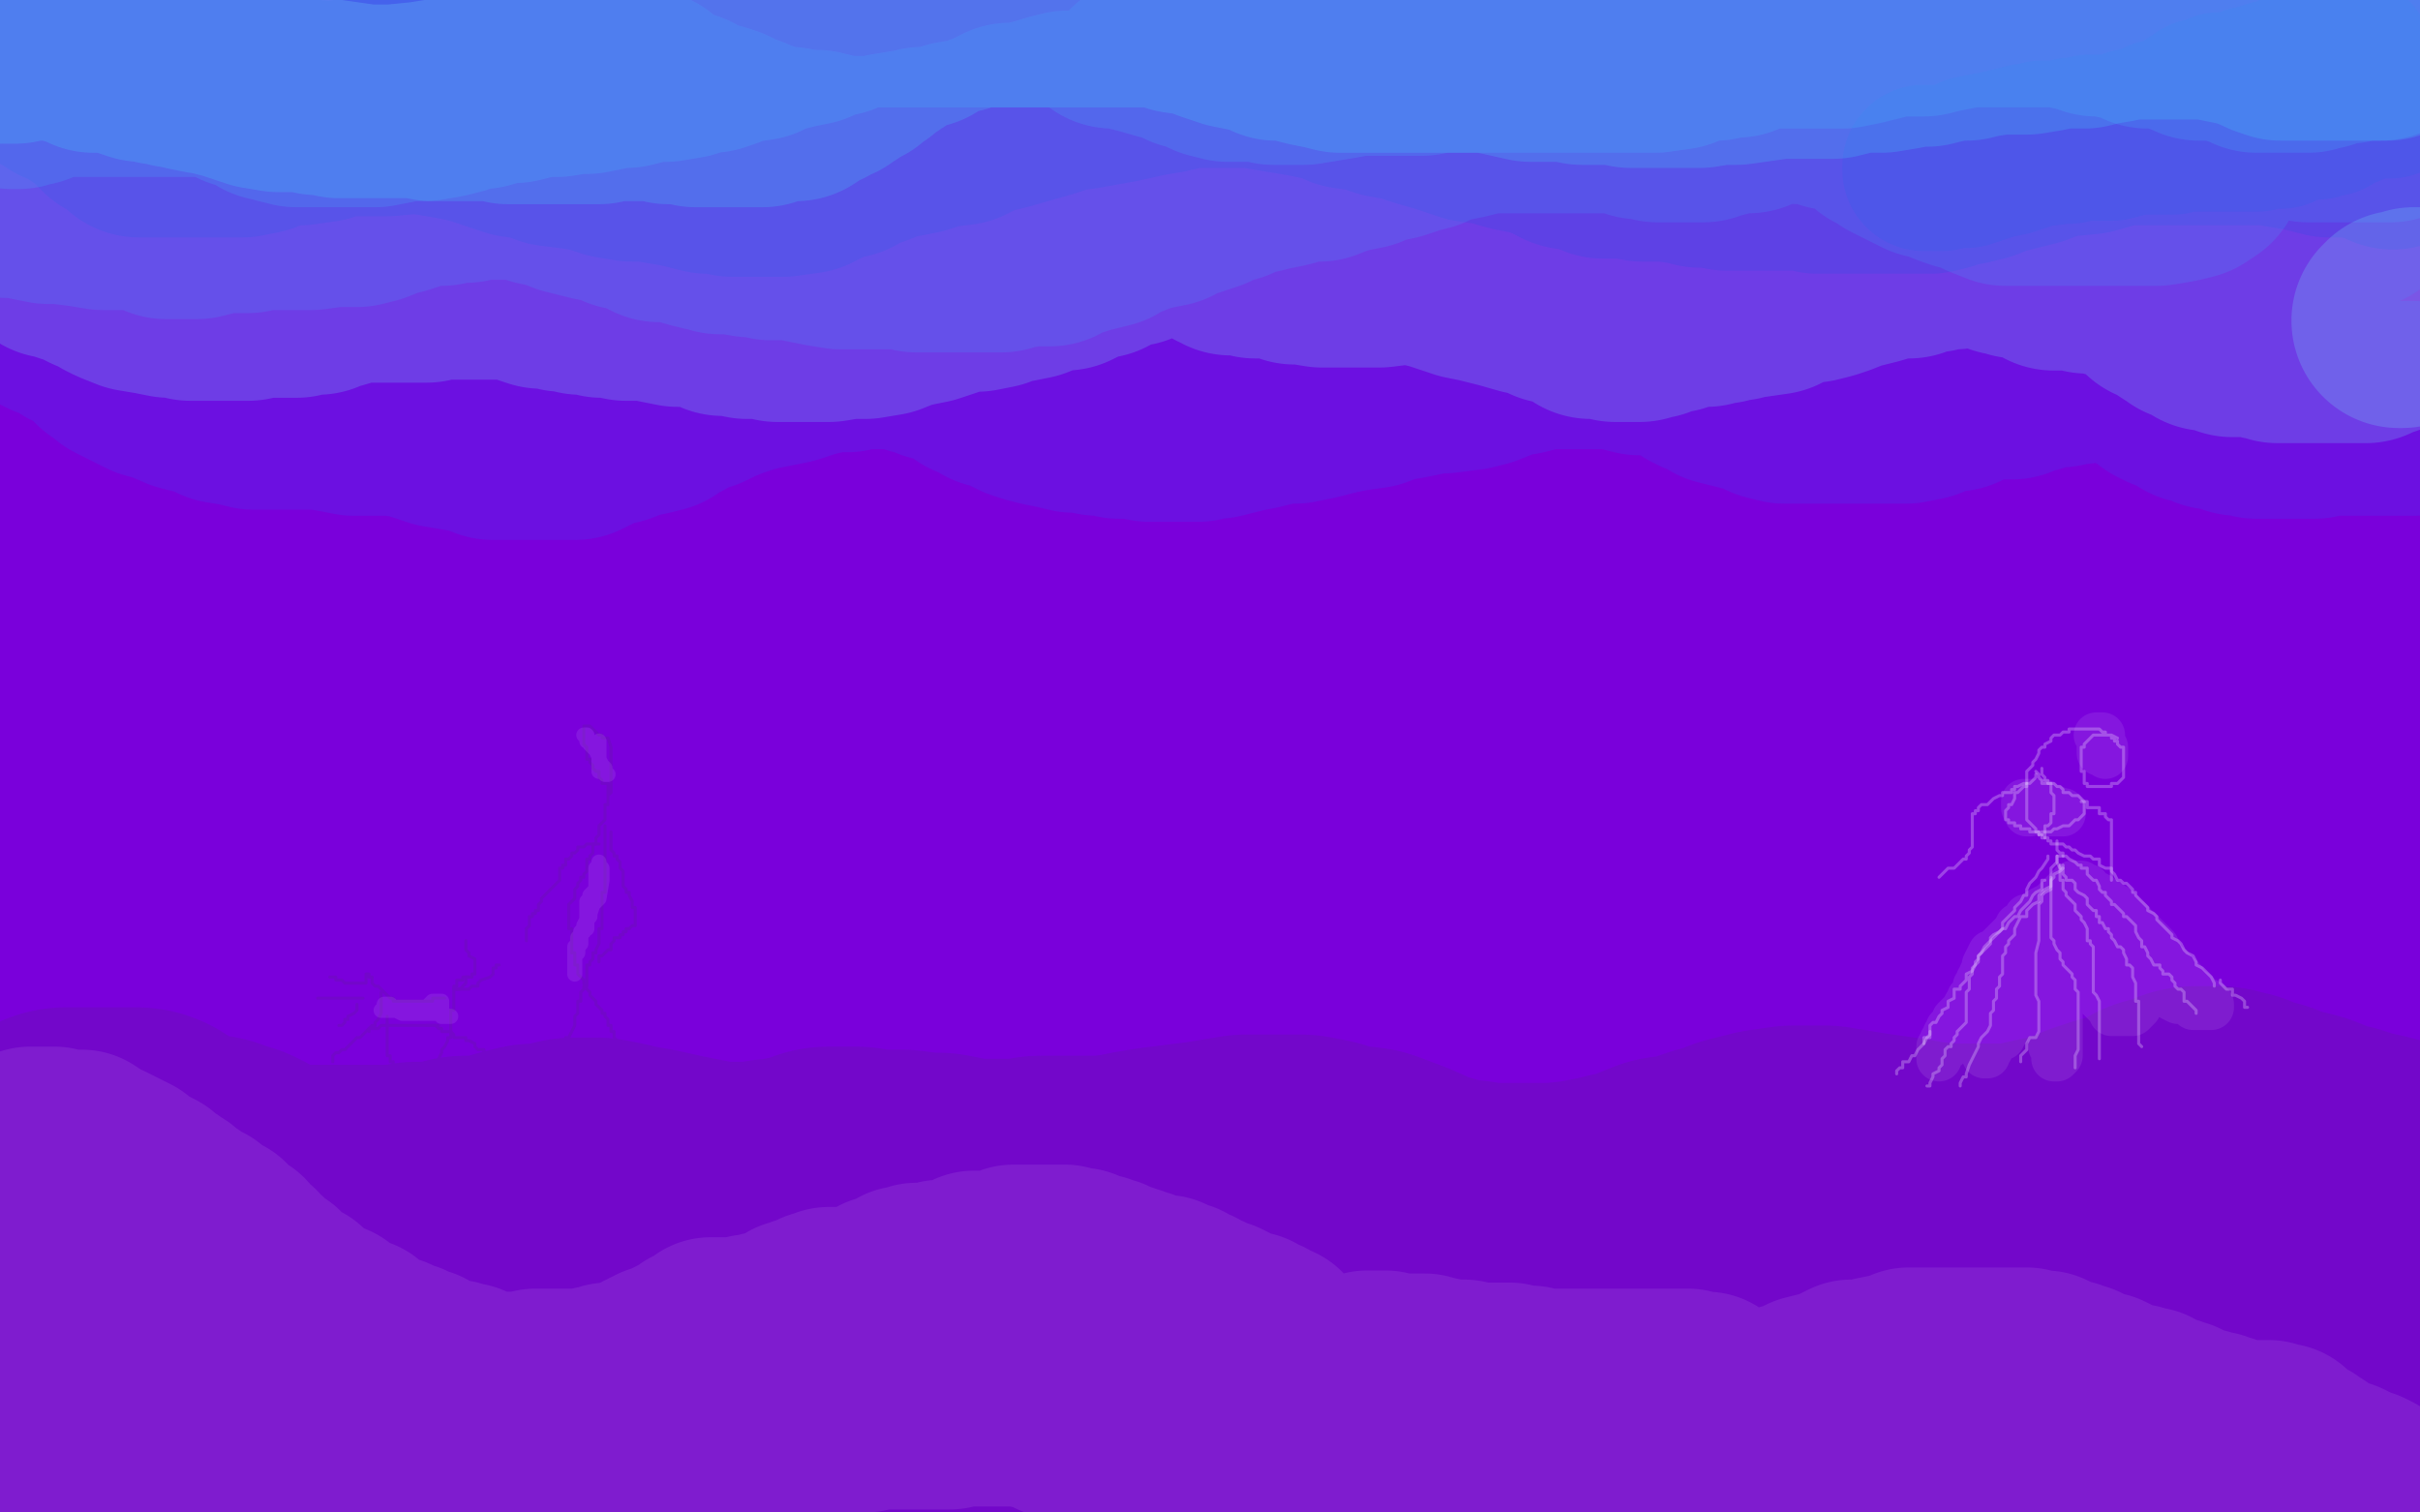 <?xml version="1.0" standalone="no"?>
<!DOCTYPE svg PUBLIC "-//W3C//DTD SVG 1.1//EN"
"http://www.w3.org/Graphics/SVG/1.1/DTD/svg11.dtd">

<svg width="800" height="500" version="1.1" xmlns="http://www.w3.org/2000/svg" xmlns:xlink="http://www.w3.org/1999/xlink" style="stroke-antialiasing: false"><desc>This SVG has been created on https://colorillo.com/</desc><rect x='0' y='0' width='800' height='500' style='fill: rgb(255,255,255); stroke-width:0' /><polyline points="28,348 17,354 17,354 -8,192 -8,192 17,358 17,358 -8,192 -8,192 13,369 13,369 -10,189 -10,189 12,385 12,385 -14,184 -14,184 9,401 9,401 -14,175 -14,175 6,418 6,418 -13,160 -13,160 1,433 1,433 -8,143 -4,468 -2,109 -6,488 -2,95 -7,507 -2,84 -7,526 -3,75 -7,543 -5,67 -7,559 -9,61 -7,574 -12,56 -6,587 -15,50 -6,595 -17,45 -5,602 -19,40 -5,607 -19,35 -2,610 -19,29 0,614 -19,22 4,616 -19,15 10,619 -15,7 16,622 -10,-1 25,625 -2,-10 34,627 6,-16 44,629 12,-22 54,632 19,-27 64,636 25,-32 73,639 31,-35 83,642 37,-38 94,645 42,-39 105,646 48,-40 117,647 58,-41 131,647 68,-42 145,647 81,-43 162,644 97,-44 177,642 116,-46 194,640 134,-48 208,639 153,-49 223,638 170,-50 237,638 187,-50 250,638 200,-50 265,638 215,-50 278,639 227,-50 291,640 238,-50 304,640 250,-50 318,640 261,-50 332,640 274,-50 346,640 289,-50 360,640 305,-50 376,640 322,-50 392,638 341,-50 408,636 360,-50 425,633 383,-50 442,631 407,-50 460,628 434,-50 482,626 463,-50 505,625 495,-50 529,623 529,-50 554,621 562,-50 582,620 597,-50 613,619 633,-50 645,617 672,-50 678,614 712,-50 714,609 758,-50 752,606 801,-50 789,604 844,-50 826,602 890,-50 863,601 926,-50 897,601 960,-50 928,601 991,-50 956,602 1020,-50 983,607 1046,-50 1007,614 1069,-50 1031,620 1093,-50 1052,628 1107,-50 1074,638 1112,-50 1094,646 1112,-50 1101,648 1112,-50" style="fill: none; stroke: #ffffff; stroke-width: 30; stroke-linejoin: round; stroke-linecap: round; stroke-antialiasing: false; stroke-antialias: 0; opacity: 1.0"/>
<polyline points="471,48 462,39 462,39 466,269 466,269 462,32 462,32 466,269 466,269 466,26 466,26 467,277 467,277 476,19 476,19 467,293 467,293 490,9 490,9 467,314 467,314 509,-3 509,-3 470,332 470,332 525,-14 525,-14 478,349 478,349 542,-25 490,366 557,-33 504,382 575,-40 519,397 592,-47 536,413 611,-50 553,427 633,-50 571,439 651,-50 588,451 673,-50 607,462 692,-50 625,470 711,-50 645,480 728,-50 663,489 744,-50 681,497 762,-50 699,504 777,-50 717,512 795,-50 735,518 811,-50 752,524 829,-50 769,531 845,-50 785,537 863,-50 801,542 877,-50 816,548 892,-50 830,553 904,-50 842,557 915,-50 854,563 924,-50 864,571 930,-50 871,578 933,-50 876,584 937,-50 878,587 941,-50 880,589" style="fill: none; stroke: #ffffff; stroke-width: 30; stroke-linejoin: round; stroke-linecap: round; stroke-antialiasing: false; stroke-antialias: 0; opacity: 1.0"/>
<polyline points="471,48 462,39 462,39 466,269 466,269 462,32 462,32 466,269 466,269 466,26 466,26 467,277 467,277 476,19 476,19 467,293 467,293 490,9 490,9 467,314 467,314 509,-3 509,-3 470,332 470,332 525,-14 525,-14 478,349 542,-25 490,366 557,-33 504,382 575,-40 519,397 592,-47 536,413 611,-50 553,427 633,-50 571,439 651,-50 588,451 673,-50 607,462 692,-50 625,470 711,-50 645,480 728,-50 663,489 744,-50 681,497 762,-50 699,504 777,-50 717,512 795,-50 735,518 811,-50 752,524 829,-50 769,531 845,-50 785,537 863,-50 801,542 877,-50 816,548 892,-50 830,553 904,-50 842,557 915,-50 854,563 924,-50 864,571 930,-50 871,578 933,-50 876,584 937,-50 878,587 941,-50 880,589 944,-50 880,590 948,-50 881,592 950,-50 881,593 952,-50 881,595 954,-50 881,596 955,-50 881,598" style="fill: none; stroke: #ffffff; stroke-width: 30; stroke-linejoin: round; stroke-linecap: round; stroke-antialiasing: false; stroke-antialias: 0; opacity: 1.0"/>
<polyline points="178,149 188,131 188,131 196,125 196,125 205,119 205,119 216,112 216,112 227,106 227,106 240,101 240,101 251,98 251,98 262,96 272,95 280,95 285,95 287,100 288,111 285,124 275,142 264,161 253,184 242,208 232,235 225,261 223,288" style="fill: none; stroke: #000000; stroke-width: 5; stroke-linejoin: round; stroke-linecap: round; stroke-antialiasing: false; stroke-antialias: 0; opacity: 1.0"/>
<polyline points="178,149 188,131 188,131 196,125 196,125 205,119 205,119 216,112 216,112 227,106 227,106 240,101 240,101 251,98 262,96 272,95 280,95 285,95 287,100 288,111 285,124 275,142 264,161 253,184 242,208 232,235 225,261 223,288 222,316 222,328 224,341" style="fill: none; stroke: #000000; stroke-width: 5; stroke-linejoin: round; stroke-linecap: round; stroke-antialiasing: false; stroke-antialias: 0; opacity: 1.0"/>
<polyline points="188,145 185,142 185,142 186,140 186,140 194,131 194,131 207,120 207,120 225,106 225,106 246,94 246,94 267,83 267,83 286,73 304,68 316,65 323,65 325,74 322,94 310,121" style="fill: none; stroke: #000000; stroke-width: 5; stroke-linejoin: round; stroke-linecap: round; stroke-antialiasing: false; stroke-antialias: 0; opacity: 1.0"/>
<polyline points="188,145 185,142 185,142 186,140 186,140 194,131 194,131 207,120 207,120 225,106 225,106 246,94 246,94 267,83 286,73 304,68 316,65 323,65 325,74 322,94 310,121 292,156 271,200 253,250 239,304 231,351 228,393 228,411" style="fill: none; stroke: #000000; stroke-width: 5; stroke-linejoin: round; stroke-linecap: round; stroke-antialiasing: false; stroke-antialias: 0; opacity: 1.0"/>
<polyline points="204,100 219,95 219,95 224,93 224,93 235,89 235,89 246,85 246,85 258,83 258,83 271,81 271,81 283,80 283,80 295,80 295,80 304,83 309,91 307,106 288,132 260,169 230,219 197,284" style="fill: none; stroke: #000000; stroke-width: 5; stroke-linejoin: round; stroke-linecap: round; stroke-antialiasing: false; stroke-antialias: 0; opacity: 1.0"/>
<polyline points="204,100 219,95 219,95 224,93 224,93 235,89 235,89 246,85 246,85 258,83 258,83 271,81 271,81 283,80 283,80 295,80 304,83 309,91 307,106 288,132 260,169 230,219 197,284 175,347 167,409 167,463" style="fill: none; stroke: #000000; stroke-width: 5; stroke-linejoin: round; stroke-linecap: round; stroke-antialiasing: false; stroke-antialias: 0; opacity: 1.0"/>
<polyline points="177,141 180,145 180,145 181,145 181,145 187,147 187,147 194,150 194,150 202,152 202,152 211,154 211,154 220,155 220,155 230,155 242,155 254,156 269,156 286,156 303,156 325,156 351,156 378,156 411,157 445,157 482,157 524,157 568,157 614,157 655,157 696,159 734,162 766,166 792,170 812,173 828,176 838,177 845,179 848,180 849,180 848,180 843,180 835,180 820,179 805,178 784,176 763,174 739,172 713,170 685,169 657,167 628,166 597,164 570,163 542,162 514,161 488,159 462,159 435,159 411,159 387,159 367,159 346,159 329,159 313,159 299,160 288,161 279,161 271,161 266,161 261,161 256,161 250,161 245,161 239,160 233,159 227,158 221,157 215,156 210,156 205,156 200,156 196,156 191,156 187,156 183,156 181,156 180,156 181,156 183,156 184,156 186,155 190,154 194,153 198,152 202,151 206,150 211,149 216,148 221,147 225,145 230,144 235,142 240,141 246,139 250,138 255,136 261,134 267,133 274,130 282,128 289,126 298,124 307,121 318,119 328,117 338,115 349,112 359,111 369,109 379,108 387,107 393,106 396,106 399,106 401,106 400,106 398,106 394,107 388,109 379,111 367,114 352,118 340,121 324,125 310,129 296,133 281,136 269,138 256,141 245,142 235,145 224,146 215,147 208,148 202,148 197,148 194,149 193,150 192,150 192,151 192,152 194,152 194,153 196,154 198,155 200,156 203,159 206,162 211,165 215,169 221,172 227,177 234,181 242,187 250,194 260,202 271,210 282,217 295,228 308,237 322,247 337,258 352,267 366,277 380,287 394,298 406,307 417,314 426,321 431,327 435,332 437,335 437,336 437,337 434,337 432,336 427,334 421,330 413,324 402,314 388,304 373,292 355,278 340,265 326,252 311,241 301,232 289,223 280,215 269,208 260,201 249,194 240,188 232,183 222,178 215,175 209,172 203,170 199,167 196,166 194,164 192,163 191,163 191,162 192,162 193,162" style="fill: none; stroke: #000000; stroke-width: 5; stroke-linejoin: round; stroke-linecap: round; stroke-antialiasing: false; stroke-antialias: 0; opacity: 1.0"/>
<polyline points="177,141 180,145 180,145 181,145 181,145 187,147 187,147 194,150 194,150 202,152 202,152 211,154 211,154 220,155 230,155 242,155 254,156 269,156 286,156 303,156 325,156 351,156 378,156 411,157 445,157 482,157 524,157 568,157 614,157 655,157 696,159 734,162 766,166 792,170 812,173 828,176 838,177 845,179 848,180 849,180 848,180 843,180 835,180 820,179 805,178 784,176 763,174 739,172 713,170 685,169 657,167 628,166 597,164 570,163 542,162 514,161 488,159 462,159 435,159 411,159 387,159 367,159 346,159 329,159 313,159 299,160 288,161 279,161 271,161 266,161 261,161 256,161 250,161 245,161 239,160 233,159 227,158 221,157 215,156 210,156 205,156 200,156 196,156 191,156 187,156 183,156 181,156 180,156 181,156 183,156 184,156 186,155 190,154 194,153 198,152 202,151 206,150 211,149 216,148 221,147 225,145 230,144 235,142 240,141 246,139 250,138 255,136 261,134 267,133 274,130 282,128 289,126 298,124 307,121 318,119 328,117 338,115 349,112 359,111 369,109 379,108 387,107 393,106 396,106 399,106 401,106 400,106 398,106 394,107 388,109 379,111 367,114 352,118 340,121 324,125 310,129 296,133 281,136 269,138 256,141 245,142 235,145 224,146 215,147 208,148 202,148 197,148 194,149 193,150 192,150 192,151 192,152 194,152 194,153 196,154 198,155 200,156 203,159 206,162 211,165 215,169 221,172 227,177 234,181 242,187 250,194 260,202 271,210 282,217 295,228 308,237 322,247 337,258 352,267 366,277 380,287 394,298 406,307 417,314 426,321 431,327 435,332 437,335 437,336 437,337 434,337 432,336 427,334 421,330 413,324 402,314 388,304 373,292 355,278 340,265 326,252 311,241 301,232 289,223 280,215 269,208 260,201 249,194 240,188 232,183 222,178 215,175 209,172 203,170 199,167 196,166 194,164 192,163 191,163 191,162 192,162 193,162 194,163 197,165" style="fill: none; stroke: #000000; stroke-width: 5; stroke-linejoin: round; stroke-linecap: round; stroke-antialiasing: false; stroke-antialias: 0; opacity: 1.0"/>
<polyline points="553,237 549,229 549,229 544,223 544,223 540,218 540,218 536,215 536,215 532,215 532,215 526,215 526,215 522,219 522,219 520,224 520,229 523,234 530,238 540,243 550,248 557,253 563,260 565,266 566,272 561,278 553,282 543,284 535,284" style="fill: none; stroke: #000000; stroke-width: 5; stroke-linejoin: round; stroke-linecap: round; stroke-antialiasing: false; stroke-antialias: 0; opacity: 1.0"/>
<polyline points="553,237 549,229 549,229 544,223 544,223 540,218 540,218 536,215 536,215 532,215 532,215 526,215 526,215 522,219 520,224 520,229 523,234 530,238 540,243 550,248 557,253 563,260 565,266 566,272 561,278 553,282 543,284 535,284 528,284 522,281 520,280" style="fill: none; stroke: #000000; stroke-width: 5; stroke-linejoin: round; stroke-linecap: round; stroke-antialiasing: false; stroke-antialias: 0; opacity: 1.0"/>
<polyline points="523,302 524,302 524,302 525,310 525,310 526,325 526,325 526,341 526,341" style="fill: none; stroke: #000000; stroke-width: 5; stroke-linejoin: round; stroke-linecap: round; stroke-antialiasing: false; stroke-antialias: 0; opacity: 1.0"/>
<polyline points="500,328 507,325 507,325 510,325 510,325 513,324 513,324 521,322 521,322 533,321 533,321 537,321 537,321" style="fill: none; stroke: #000000; stroke-width: 5; stroke-linejoin: round; stroke-linecap: round; stroke-antialiasing: false; stroke-antialias: 0; opacity: 1.0"/>
<polyline points="380,339 403,333 403,333 423,331 423,331 440,331 440,331 462,335 462,335 482,340 482,340 500,345 500,345 514,351 514,351 524,355 529,359 530,360 528,363 518,367 498,372 470,372 439,367 416,359 406,353 404,350 408,348 423,349 453,360 477,373 493,386 504,402 507,416 506,432 498,451 484,469" style="fill: none; stroke: #000000; stroke-width: 5; stroke-linejoin: round; stroke-linecap: round; stroke-antialiasing: false; stroke-antialias: 0; opacity: 1.0"/>
<polyline points="380,339 403,333 403,333 423,331 423,331 440,331 440,331 462,335 462,335 482,340 482,340 500,345 500,345 514,351 524,355 529,359 530,360 528,363 518,367 498,372 470,372 439,367 416,359 406,353 404,350 408,348 423,349 453,360 477,373 493,386 504,402 507,416 506,432 498,451 484,469 462,480 425,483 351,473 324,470" style="fill: none; stroke: #000000; stroke-width: 5; stroke-linejoin: round; stroke-linecap: round; stroke-antialiasing: false; stroke-antialias: 0; opacity: 1.0"/>
<polyline points="522,92 517,92 517,92 499,92 499,92 488,92 488,92 476,92 476,92 465,92 465,92 452,92 452,92 430,92 425,92 411,92 397,95 387,98 374,102 364,110" style="fill: none; stroke: #03ffff; stroke-width: 5; stroke-linejoin: round; stroke-linecap: round; stroke-antialiasing: false; stroke-antialias: 0; opacity: 1.0"/>
<polyline points="364,110 356,117 354,118 353,120 352,123 352,127 352,131 355,138 360,144 368,151 375,155 391,166 399,173 407,181 420,189" style="fill: none; stroke: #03ffff; stroke-width: 5; stroke-linejoin: round; stroke-linecap: round; stroke-antialiasing: false; stroke-antialias: 0; opacity: 1.0"/>
<circle cx="463.5" cy="209.5" r="2" style="fill: #03ffff; stroke-antialiasing: false; stroke-antialias: 0; opacity: 1.0"/>
<polyline points="420,189 433,196 441,201 448,204 451,208 455,208 458,209 461,209" style="fill: none; stroke: #03ffff; stroke-width: 5; stroke-linejoin: round; stroke-linecap: round; stroke-antialiasing: false; stroke-antialias: 0; opacity: 1.0"/>
<circle cx="463.5" cy="209.5" r="2" style="fill: #03ffff; stroke-antialiasing: false; stroke-antialias: 0; opacity: 1.0"/>
<polyline points="391,307 390,307 390,307" style="fill: none; stroke: #03ffff; stroke-width: 5; stroke-linejoin: round; stroke-linecap: round; stroke-antialiasing: false; stroke-antialias: 0; opacity: 1.0"/>
<polyline points="339,328 342,328 342,328 346,327 346,327 353,325 353,325 364,320 364,320 378,313 378,313 394,305 394,305 411,294 431,280 448,267 464,254 478,243 480,241 481,239" style="fill: none; stroke: #03ffff; stroke-width: 5; stroke-linejoin: round; stroke-linecap: round; stroke-antialiasing: false; stroke-antialias: 0; opacity: 1.0"/>
<polyline points="356,307 355,308 355,308 354,308 354,308" style="fill: none; stroke: #03ffff; stroke-width: 5; stroke-linejoin: round; stroke-linecap: round; stroke-antialiasing: false; stroke-antialias: 0; opacity: 1.0"/>
<polyline points="527,87 526,87 526,87 519,90 519,90 501,97 501,97 481,106 481,106 457,118 433,131 414,144 398,153 389,157 383,160 380,163 376,165 375,166 374,166 374,167 375,167 377,167 378,167 379,167 380,167 382,167 387,167 410,167 436,166 476,159 500,154 515,151 528,149 537,147 544,144 549,144 551,143" style="fill: none; stroke: #03ffff; stroke-width: 5; stroke-linejoin: round; stroke-linecap: round; stroke-antialiasing: false; stroke-antialias: 0; opacity: 1.0"/>
<polyline points="552,143 553,143" style="fill: none; stroke: #03ffff; stroke-width: 5; stroke-linejoin: round; stroke-linecap: round; stroke-antialiasing: false; stroke-antialias: 0; opacity: 1.0"/>
<polyline points="498,114 500,114 500,114 509,114 509,114 523,114 523,114 542,114 542,114 566,114 566,114 587,114 587,114 603,115 603,115 616,118 625,122 631,129 642,137 655,146 672,158 679,165 685,168 689,171 689,172 689,173" style="fill: none; stroke: #ff0319; stroke-width: 5; stroke-linejoin: round; stroke-linecap: round; stroke-antialiasing: false; stroke-antialias: 0; opacity: 1.0"/>
<polyline points="685,193 678,202 678,202 672,212 672,212 666,220 666,220 660,229 660,229 653,240 653,240 647,253 647,253 643,267 643,267 637,282 631,296 625,309 617,326 612,338 608,346 606,352 603,357 601,363 599,367 596,370 595,373 594,375 593,376 593,377 592,378 591,380" style="fill: none; stroke: #ff0319; stroke-width: 5; stroke-linejoin: round; stroke-linecap: round; stroke-antialiasing: false; stroke-antialias: 0; opacity: 1.0"/>
<polyline points="368,220 367,220 367,220 362,222 362,222 358,227 358,227 355,234 355,234 354,240 354,240 354,246 354,246 359,254 359,254 372,265 388,275 403,280 414,281 420,281 421,281 421,283 417,289 414,295 412,297" style="fill: none; stroke: #03ffff; stroke-width: 5; stroke-linejoin: round; stroke-linecap: round; stroke-antialiasing: false; stroke-antialias: 0; opacity: 1.0"/>
<polyline points="183,112 181,117 181,117 180,121 180,121 180,123 180,123 180,124 180,124 180,125 180,125 180,126 180,126 180,127 180,127 180,130 180,137 180,140 182,145 184,147 188,152 189,154 193,156 195,158 197,159 199,160 200,160 202,160 203,160 207,160 209,160 211,160 218,160 219,159 220,159 221,159 222,157 223,156 225,154 226,152 226,149 226,142 226,136 226,128 226,127 227,125 227,119 226,114 225,114 224,113 221,110 219,109 215,108 212,108 209,107 197,105 188,104 178,104 170,104 162,106 155,109 149,111 142,118 137,124 132,131 127,141 124,149 122,159 119,166 117,175 117,182 117,188 118,194 123,203 128,207 129,208 129,209 130,209 135,209 141,209 144,209 148,207 153,205 157,202 159,201 162,195 164,190 165,187 165,181 165,177 165,172 165,162 162,156 159,152 158,152 157,151 156,151 150,152 147,154 141,159 138,162 136,164 135,165 131,172 126,178 124,185 124,194 123,204 123,214 124,220 127,222 129,225 131,226 133,226 135,226 136,226 138,226 143,222 144,221 144,220 147,213 147,211 149,208 149,206 149,203 150,202" style="fill: none; stroke: #03ffff; stroke-width: 5; stroke-linejoin: round; stroke-linecap: round; stroke-antialiasing: false; stroke-antialias: 0; opacity: 1.0"/>
<polyline points="662,94 656,96 656,96 648,100 648,100 638,103 638,103 629,105 629,105 626,106 626,106 624,106 624,106 622,107 621,107 620,108 617,108 615,110 612,112 609,115 605,120 600,125 599,127 597,128 596,129 594,130 594,131 592,131 589,133 583,133 576,134 570,135 566,135 561,136 555,136 549,137 544,139 541,140 539,140 538,140 537,141 534,141 533,141 532,141 530,141 529,141 525,142 517,144 512,145 508,146" style="fill: none; stroke: #03ffff; stroke-width: 5; stroke-linejoin: round; stroke-linecap: round; stroke-antialiasing: false; stroke-antialias: 0; opacity: 1.0"/>
<polyline points="74,108 74,109 74,109 74,111 74,111 77,111 77,111 79,113 79,113 84,115 84,115 93,116 93,116 106,119 106,119 118,123 136,129 156,135 175,142 195,148 225,157 249,160" style="fill: none; stroke: #7a00db; stroke-width: 31; stroke-linejoin: round; stroke-linecap: round; stroke-antialiasing: false; stroke-antialias: 0; opacity: 1.0"/>
<polyline points="249,160 272,166 294,172 314,179 337,184 360,188 391,193 410,195" style="fill: none; stroke: #7a00db; stroke-width: 35; stroke-linejoin: round; stroke-linecap: round; stroke-antialiasing: false; stroke-antialias: 0; opacity: 1.0"/>
<polyline points="410,195 429,197 446,198 466,200 482,203 498,205 523,211 539,215" style="fill: none; stroke: #7a00db; stroke-width: 38; stroke-linejoin: round; stroke-linecap: round; stroke-antialiasing: false; stroke-antialias: 0; opacity: 1.0"/>
<polyline points="539,215 554,218 567,219 582,223 599,227 614,231 637,240 648,243" style="fill: none; stroke: #7a00db; stroke-width: 40; stroke-linejoin: round; stroke-linecap: round; stroke-antialiasing: false; stroke-antialias: 0; opacity: 1.0"/>
<polyline points="648,243 660,247 669,251 675,254 682,258 689,263 696,267 706,275" style="fill: none; stroke: #7a00db; stroke-width: 44; stroke-linejoin: round; stroke-linecap: round; stroke-antialiasing: false; stroke-antialias: 0; opacity: 1.0"/>
<polyline points="706,275 714,281 720,286 726,290 731,295 736,299 741,303 749,313" style="fill: none; stroke: #7a00db; stroke-width: 47; stroke-linejoin: round; stroke-linecap: round; stroke-antialiasing: false; stroke-antialias: 0; opacity: 1.0"/>
<polyline points="749,313 754,322 759,331 764,341 768,349 770,355 770,360 771,365" style="fill: none; stroke: #7a00db; stroke-width: 51; stroke-linejoin: round; stroke-linecap: round; stroke-antialiasing: false; stroke-antialias: 0; opacity: 1.0"/>
<polyline points="771,365 771,371 771,373 770,376 769,378 768,379 766,380 766,381" style="fill: none; stroke: #7a00db; stroke-width: 54; stroke-linejoin: round; stroke-linecap: round; stroke-antialiasing: false; stroke-antialias: 0; opacity: 1.0"/>
<polyline points="766,381 763,381 759,380 753,375 741,367 719,352 695,338 676,324" style="fill: none; stroke: #7a00db; stroke-width: 58; stroke-linejoin: round; stroke-linecap: round; stroke-antialiasing: false; stroke-antialias: 0; opacity: 1.0"/>
<polyline points="676,324 645,304 625,292 608,284 591,275 571,267 552,258 529,249" style="fill: none; stroke: #7a00db; stroke-width: 61; stroke-linejoin: round; stroke-linecap: round; stroke-antialiasing: false; stroke-antialias: 0; opacity: 1.0"/>
<polyline points="529,249 492,240 455,232 418,228 383,226 354,222 318,219 288,215" style="fill: none; stroke: #7a00db; stroke-width: 65; stroke-linejoin: round; stroke-linecap: round; stroke-antialiasing: false; stroke-antialias: 0; opacity: 1.0"/>
<polyline points="288,215 236,211 202,204 173,197 148,193 126,190 106,187 90,184" style="fill: none; stroke: #7a00db; stroke-width: 68; stroke-linejoin: round; stroke-linecap: round; stroke-antialiasing: false; stroke-antialias: 0; opacity: 1.0"/>
<polyline points="90,184 76,182 73,181 72,181" style="fill: none; stroke: #7a00db; stroke-width: 72; stroke-linejoin: round; stroke-linecap: round; stroke-antialiasing: false; stroke-antialias: 0; opacity: 1.0"/>
<polyline points="72,181 74,182 84,187 102,194 127,200 158,205 202,207 240,207" style="fill: none; stroke: #7a00db; stroke-width: 76; stroke-linejoin: round; stroke-linecap: round; stroke-antialiasing: false; stroke-antialias: 0; opacity: 1.0"/>
<polyline points="240,207 293,207 358,200 418,195 477,186 538,183 590,183 646,179" style="fill: none; stroke: #7a00db; stroke-width: 79; stroke-linejoin: round; stroke-linecap: round; stroke-antialiasing: false; stroke-antialias: 0; opacity: 1.0"/>
<polyline points="646,179 672,176 694,173 712,169 728,163 739,158 749,153 757,147" style="fill: none; stroke: #7a00db; stroke-width: 83; stroke-linejoin: round; stroke-linecap: round; stroke-antialiasing: false; stroke-antialias: 0; opacity: 1.0"/>
<polyline points="757,147 761,143 766,137 770,133 774,128 779,123 784,119 789,113" style="fill: none; stroke: #7a00db; stroke-width: 86; stroke-linejoin: round; stroke-linecap: round; stroke-antialiasing: false; stroke-antialias: 0; opacity: 1.0"/>
<polyline points="789,113 793,107 794,103 795,99 797,94 798,87 798,82 798,75" style="fill: none; stroke: #7a00db; stroke-width: 90; stroke-linejoin: round; stroke-linecap: round; stroke-antialiasing: false; stroke-antialias: 0; opacity: 1.0"/>
<polyline points="798,75 795,67 791,59 785,47 779,39 775,31 772,25 769,20" style="fill: none; stroke: #7a00db; stroke-width: 93; stroke-linejoin: round; stroke-linecap: round; stroke-antialiasing: false; stroke-antialias: 0; opacity: 1.0"/>
<polyline points="769,20 763,15 761,13 758,11 756,11 754,9 750,8 746,7" style="fill: none; stroke: #7a00db; stroke-width: 97; stroke-linejoin: round; stroke-linecap: round; stroke-antialiasing: false; stroke-antialias: 0; opacity: 1.0"/>
<polyline points="746,7 739,7 733,5 726,3 717,2 708,0" style="fill: none; stroke: #7a00db; stroke-width: 100; stroke-linejoin: round; stroke-linecap: round; stroke-antialiasing: false; stroke-antialias: 0; opacity: 1.0"/>
<polyline points="708,0 578,3 562,4 545,7 522,10 498,15 474,19 441,24" style="fill: none; stroke: #7a00db; stroke-width: 107; stroke-linejoin: round; stroke-linecap: round; stroke-antialiasing: false; stroke-antialias: 0; opacity: 1.0"/>
<polyline points="441,24 419,27 402,28 386,28 370,28 354,28 339,29 316,31 300,32 285,34 271,35 258,36 248,37 234,39 218,40 194,43 180,43 165,41 151,40 139,40 127,40 116,40 98,39 86,37 74,35 64,35 55,33 49,32 44,31 38,31 31,28 27,27 23,26 20,25 17,25 16,25 14,25 13,25 12,25 11,25 13,28 15,31 22,36 31,42 50,48 73,55 102,60 146,63 181,63 214,63 243,63 277,66 312,69 343,71 383,75 407,74 431,72 454,70 474,69 493,67 510,67 534,66 550,66 568,67 590,67 612,67 631,67 660,69 679,69 695,69 709,67 718,65 724,63 731,62 746,59 752,59 757,59 761,59 766,59 768,59 770,59 773,60 774,62 774,63 771,66 762,71 746,77 721,83 685,88 632,91 572,93 499,98 467,100 434,100 403,100 374,99 343,99 308,103 279,105 239,108 215,111 191,112 166,115 143,117 126,119 112,120 93,121 79,123 66,125 53,127 39,127 28,127 18,127 4,127 1,127 15,129 37,132 66,135 100,140 136,147 180,151 210,151 240,154 266,155 294,156 324,156 353,156 393,158 422,158 450,158 482,158 514,158 542,158 583,158 610,158 635,158 660,158 684,158 704,159 724,159 742,159 766,157 777,157 784,157 788,157 790,157 792,157 794,157 797,158 799,158 797,166 783,170 761,174 733,179 699,181 652,183 600,183 540,183 502,185 464,191 430,193 388,194 349,194 319,194 279,194 257,195 233,199 207,202 183,207 162,211 140,213 110,216 91,219 72,221 54,224 37,227 24,228 14,229 3,231 12,231 34,235 62,243 101,247 165,249 209,249 250,251 291,251 330,250 360,247 386,247 421,246 449,246 482,246 508,244 530,243 550,240 574,240 600,240 634,242 656,242 678,242 702,240 721,239 738,237 755,235 779,232 793,231 798,244 764,252 719,261 666,267 602,270 546,273 490,277 455,279 416,281 384,283 351,284 319,287 274,289 250,291 223,291 195,291 162,290 130,287 106,285 78,287 62,289 44,291 28,292 12,293 14,299 41,304 77,304 110,304 136,304 164,307 193,309 238,312 273,315 307,317 336,317 362,317 391,317 421,315 466,312 493,312 522,312 550,312 576,312 599,311 619,309 649,305 670,303 690,303 709,303 728,305 746,305 759,305 778,302 789,302 797,303 798,315 758,317 717,322 678,325 637,329 591,333 560,335 525,335 450,339 396,343 333,347 270,348 222,347 182,347 146,351 102,354 77,354 54,352 37,352 22,354 6,355 18,379 46,380 76,381 110,384 164,389 214,391 265,396 315,399 357,399 396,397 431,394 474,388 502,383 526,381 550,379 572,377 594,375 613,374 639,371 658,371 678,373 694,374 708,376 721,377 733,379 753,382 764,383 775,385 786,387 798,389 798,404 773,405 736,407 690,407 645,406 593,406 542,406 490,405 452,405 415,407 378,410 330,409 286,410 255,411 211,415 185,416 159,416 135,418 111,420 91,421 71,422 55,422 28,421 15,421 4,421 17,443 40,447 66,451 90,453 118,454 164,455 198,458 232,458 267,458 309,459 338,459 367,459 414,459 449,456 480,454 511,451 548,449 578,448 602,448 632,451 648,452 666,455 682,455 700,458 716,459 732,460 754,462 762,463 771,464 778,466 785,467 791,469 797,471 796,474 790,473 786,472 781,472 775,471 767,471 761,471 748,472 730,474 705,475 676,477 646,479 602,481 576,480 549,481 519,485 477,494 3,495 8,497 13,499 14,499 18,499 22,499 26,499 31,499 38,498 42,496 47,495 48,495 49,495 48,495 46,495 42,496 37,498 30,499 19,499 10,499 4,499" style="fill: none; stroke: #7a00db; stroke-width: 108; stroke-linejoin: round; stroke-linecap: round; stroke-antialiasing: false; stroke-antialias: 0; opacity: 1.0"/>
<polyline points="782,479 781,479 781,479 780,479 780,479 778,479 778,479 775,479 775,479 772,479 772,479 770,479 770,479 766,479 766,479 764,479 762,478 759,477 758,477 756,476 754,476 752,475 751,475 750,475 747,474 746,474 743,474 741,474 738,473 734,473 730,472 728,472 725,472 721,472 716,472 712,473 707,474 701,475 697,475 692,476 689,476 686,477 682,478 679,478 675,479 669,479 664,480 659,481 654,483 650,483 644,484 638,484 630,484 623,484 617,484 611,483 606,482 602,480 598,479 593,478 584,475 578,474 572,473 566,471 562,470 557,468 553,467 546,467 539,467 534,466 529,465 524,465 520,465 514,465 505,465 498,465 491,466 486,466 481,466 475,467 469,467 462,468 456,468 447,469 440,469 434,470 429,471 420,471 414,472 408,472 402,472 398,472 392,472 388,471 381,471 374,470 369,470 362,469 357,469 350,469 346,469 338,469 332,469 326,469 319,470 311,470 305,470 299,470 293,470 289,470 285,470 281,470 276,471 271,471 266,471 254,471 242,471 233,470 225,470 217,470 210,470 202,471 194,471 183,473 178,474 169,475 162,476 157,478 150,479 145,479 135,479 130,479 125,479 120,479 116,480 111,480 107,480 103,480 97,480 91,479 86,479 82,479 78,479 74,479 69,479 62,479 59,479 55,479 50,479 46,479 42,478 38,478 35,477 33,476 30,476 28,476 26,476 24,476 23,476 21,476 19,476 18,476 16,476 15,476 14,476 12,476 11,476 9,476 8,476 6,476 5,476 3,476 2,476 2,475 4,474 6,472 6,471 7,470 8,468 9,468 10,467 10,466 11,465 11,464 12,464 14,463 16,463 17,462 18,461 20,459 23,459 27,459 31,458 38,458 43,458 50,458 58,458 64,458 69,458 73,458 78,458 82,458 89,458 98,457 104,455 110,454 116,453 123,451 130,450 139,448 154,446 164,444 174,442 183,441 192,440 199,439 206,438 211,436 221,435 226,435 233,434 240,433 247,432 253,432 260,432 273,432 280,432 288,432 297,431 305,430 312,430 322,430 331,430 345,430 354,430 366,430 376,430 386,430 395,429 406,429 423,430 434,431 446,434 458,435 466,436 475,437 483,438 500,439 511,441 522,442 534,443 545,446 557,447 569,447 586,448 595,448 604,448 610,448 617,448 624,448 630,447 638,447 646,447 652,447 658,447 664,447 669,447 678,448 683,449 688,449 692,450 698,450 702,450 706,450 712,449 718,447 723,447 729,446 734,445 739,443 744,442 750,440 754,439 759,438 763,437 769,435 774,435 778,435 785,434 789,433 791,431 793,431 794,430 795,429 796,427 798,427 799,426 799,403 798,402 796,400 793,399 790,398 786,396 782,395 777,394 774,393 771,392 769,392 767,391 764,390 759,388 755,387 750,386 746,384 741,383 737,381 734,381 733,380 730,380 728,380 726,380 725,381 721,383 717,383 714,385 710,387 706,388 702,389 696,391 692,393 688,394 685,395 681,396 676,397 672,398 665,399 661,399 657,399 652,399 648,399 644,399 634,398 629,397 622,396 615,395 609,394 603,393 597,393 593,393 586,394 582,395 578,396 573,398 569,399 563,401 557,403 553,403 548,405 544,407 538,408 534,409 529,410 524,411 514,412 505,412 497,412 491,412 485,411 479,411 474,409 467,407 458,403 450,400 441,399 435,397 430,396 425,396 420,396 412,396 406,397 400,398 392,399 384,400 378,401 373,402 366,403 361,403 357,403 352,403 348,403 344,403 339,404 335,404 329,404 325,404 319,404 315,403 310,402 306,402 298,401 293,401 288,401 283,400 280,400 278,400 277,400 275,400 274,400 272,401 270,402 266,403 263,403 260,404 256,404 254,405 253,405 250,405 246,405 242,405 236,405 231,404 226,403 221,402 212,400 206,399 202,398 197,397 194,397 190,397 186,398 182,399 177,399 173,400 166,402 162,403 158,403 155,403 154,403 150,404 146,405 142,405 138,405 134,406 131,406 129,406 126,406 117,406 112,406 106,406 102,406 98,406 94,406 90,406 86,405 84,405 82,404 81,404 80,403 79,402 78,401 76,399 74,398 71,398 70,397 68,396 66,396 63,396 59,395 55,393 53,392 50,391 49,390 48,390 46,389 45,387 44,387 42,387 41,387 39,387 38,387 37,387 35,387 34,387 33,387 32,387 30,387 29,387 28,387 26,387 25,387 24,387 23,387 22,387 22,388" style="fill: none; stroke: #7307ca; stroke-width: 108; stroke-linejoin: round; stroke-linecap: round; stroke-antialiasing: false; stroke-antialias: 0; opacity: 1.0"/>
<polyline points="208,348 207,348 207,348 206,347 206,347 205,346 205,346 205,345 205,345 204,344 204,344 203,343 203,343 203,341 202,341 202,340 202,339 201,339 201,337 200,336 200,335 199,335 199,334 198,333 197,332 197,331 196,330 195,329 195,328 194,327 193,325 193,324 192,323 191,322 191,321 191,320 191,319 190,319 190,318 190,317 190,316 190,315 189,315 189,314 189,313 189,311 189,310 189,309 189,307 188,307 188,305 188,304 188,303 188,302 188,301 188,299 189,298 190,297 190,295 190,294 191,293 191,292 192,291 192,290 193,290 193,289 194,288 194,287 194,286 194,285 194,284 195,284 195,283 196,282 196,281 196,279 197,279 197,278 197,277 198,276 198,275 198,274 198,273 199,272 200,271 200,270 200,268 200,267 200,266 201,266 201,265 201,264 201,263 202,262 202,261 202,260 202,259 202,258 202,256 202,255 202,254 202,252 202,251 202,250 202,249 202,248 202,247 201,244 199,244 199,243 198,243 197,242 196,241 195,240 194,240 193,240 193,241 193,242 193,243 193,245 193,246 194,247 194,249 194,250 194,251 195,251 195,252 196,253 196,254 197,255 198,255 198,257 199,258 199,259 200,259 201,259 201,260 201,261 201,263" style="fill: none; stroke: #7307ca; stroke-width: 1; stroke-linejoin: round; stroke-linecap: round; stroke-antialiasing: false; stroke-antialias: 0; opacity: 1.0"/>
<polyline points="200,273 200,274 200,274 200,275 200,275 200,276 200,276 200,277 200,278 200,279 200,280 200,283 200,284 200,285 200,286 200,287 200,288 200,290 200,291 200,292 200,293 200,294 200,295 199,295 199,296 199,297 199,298 199,299 199,300 199,301 199,302 199,303 199,304 199,305 199,306 199,307 198,307 198,308 198,309 198,310 198,311 198,312 197,314 197,315 196,315 196,317 195,318 195,319 194,319 194,320 194,321 194,322 194,323 194,324 194,325 194,326 193,326 193,327 192,328 192,329 192,330 192,331 191,331 191,332 191,334 191,335 190,336 190,338 190,339 189,341 188,343 187,343 187,345 187,347 187,348 187,349 186,350 186,351 185,353 185,354" style="fill: none; stroke: #7307ca; stroke-width: 1; stroke-linejoin: round; stroke-linecap: round; stroke-antialiasing: false; stroke-antialias: 0; opacity: 1.0"/>
<polyline points="202,275 202,276 202,276 202,278 202,279 202,280 202,281 203,282 203,283 204,283 204,284 205,285 205,286 205,287 206,288 206,289 206,291 206,292 206,293 207,294 207,295 208,295 208,296 209,298 209,299 209,300 210,300 210,301 210,302 210,303 210,304 210,305 210,306 209,306 208,307 207,307 207,308 206,308 206,309 205,309 205,310 204,310 203,310 203,311 202,312 202,313 202,314 201,314 200,315 199,316 198,316 198,317 198,318" style="fill: none; stroke: #7307ca; stroke-width: 1; stroke-linejoin: round; stroke-linecap: round; stroke-antialiasing: false; stroke-antialias: 0; opacity: 1.0"/>
<polyline points="198,279 197,279 197,279 195,279 195,279 194,279 194,279 193,280 193,280 191,280 191,281 190,282 189,282 189,283 188,284 187,284 187,285 187,286 186,286 186,287 185,287 185,288 185,289 185,290 185,291 184,292 183,293 182,294 181,295 180,296 179,297 179,298 178,299 178,300 178,301 177,301 177,302 176,302 176,303 175,303 175,304 175,306 174,307 174,308 174,309 174,310 174,311" style="fill: none; stroke: #7307ca; stroke-width: 1; stroke-linejoin: round; stroke-linecap: round; stroke-antialiasing: false; stroke-antialias: 0; opacity: 1.0"/>
<polyline points="147,330 146,330 146,330 145,330 144,330 143,330 143,331 142,331 141,331 140,331 138,331 137,331 136,331 134,331 133,331 132,331 131,331 130,331 130,330 129,330 128,329 127,328 126,327 125,326 124,326 123,325 123,324 123,323 122,323 122,322 121,322 121,323 121,324 121,325 120,325 119,325 118,325 117,325 115,325 114,325 113,324 112,324 111,324 111,323 110,323 109,323" style="fill: none; stroke: #7307ca; stroke-width: 1; stroke-linejoin: round; stroke-linecap: round; stroke-antialiasing: false; stroke-antialias: 0; opacity: 1.0"/>
<polyline points="120,330 119,330 119,330 118,330 118,330 117,330 117,330 116,330 116,330 114,330 114,330 113,330 113,330 112,330 110,330 109,330 108,330 107,330 106,330 105,330" style="fill: none; stroke: #7307ca; stroke-width: 1; stroke-linejoin: round; stroke-linecap: round; stroke-antialiasing: false; stroke-antialias: 0; opacity: 1.0"/>
<polyline points="118,332 118,334 118,334 117,335 117,335 115,336 115,336 115,337 115,337 114,337 114,337 114,338 114,338 113,339 113,339 112,339" style="fill: none; stroke: #7307ca; stroke-width: 1; stroke-linejoin: round; stroke-linecap: round; stroke-antialiasing: false; stroke-antialias: 0; opacity: 1.0"/>
<polyline points="145,339 144,339 144,339 143,339 143,339 142,339 142,339 140,339 140,339 138,339 136,339 134,339 133,339 132,339 131,339 130,339 129,339 128,339 126,339 125,340 124,340 123,340 122,340 121,341 120,342 119,343 118,343 117,344 116,345 115,346 114,347 113,347 112,348 111,348 110,349 110,350 110,351" style="fill: none; stroke: #7307ca; stroke-width: 1; stroke-linejoin: round; stroke-linecap: round; stroke-antialiasing: false; stroke-antialias: 0; opacity: 1.0"/>
<polyline points="141,339 142,339 142,339 144,339 144,339 145,340 145,340 146,340 146,340 146,341 146,341 147,341 147,341 149,341 150,342 150,343 152,343 154,343 154,344 155,344 157,345 157,346 158,347 159,347 160,347 160,349 160,350" style="fill: none; stroke: #7307ca; stroke-width: 1; stroke-linejoin: round; stroke-linecap: round; stroke-antialiasing: false; stroke-antialias: 0; opacity: 1.0"/>
<polyline points="150,327 151,327 151,327 153,327 153,327 154,327 154,327 155,327 155,327 156,326 157,326 158,326 158,325 159,324 162,323 163,322 163,320 164,320 164,319 165,319" style="fill: none; stroke: #7307ca; stroke-width: 1; stroke-linejoin: round; stroke-linecap: round; stroke-antialiasing: false; stroke-antialias: 0; opacity: 1.0"/>
<polyline points="126,328 126,329 126,329 126,330 126,330 126,331 126,331 126,332 126,332 126,333 126,333 126,335 125,337 124,338 124,339 123,339 122,340 122,341" style="fill: none; stroke: #7307ca; stroke-width: 1; stroke-linejoin: round; stroke-linecap: round; stroke-antialiasing: false; stroke-antialias: 0; opacity: 1.0"/>
<polyline points="151,327 150,327 150,327 150,328 150,328 150,329 150,329 150,330 150,330 150,331 150,332 150,333 150,334 149,334 149,335 149,336 149,337 149,338 149,339 149,340 149,342 149,343 148,343 148,344 147,346 146,347 146,348 145,350 145,351 143,351 143,352 143,353" style="fill: none; stroke: #7307ca; stroke-width: 1; stroke-linejoin: round; stroke-linecap: round; stroke-antialiasing: false; stroke-antialias: 0; opacity: 1.0"/>
<polyline points="128,336 128,337 128,337 128,338 128,338 128,339 128,339 128,340 128,340 128,342 128,342 128,343 128,343 128,344 128,346 128,347 128,348 128,349 129,349 129,350 129,351 130,351 130,352" style="fill: none; stroke: #7307ca; stroke-width: 1; stroke-linejoin: round; stroke-linecap: round; stroke-antialiasing: false; stroke-antialias: 0; opacity: 1.0"/>
<polyline points="151,327 152,327 152,327 153,326 153,326 154,325 154,325 154,324 154,324 154,323 154,323 155,323 156,323 156,322 157,322 157,321 157,320 157,319 157,318 157,317 155,316 155,315 154,314 154,313 154,312 154,311" style="fill: none; stroke: #7307ca; stroke-width: 1; stroke-linejoin: round; stroke-linecap: round; stroke-antialiasing: false; stroke-antialias: 0; opacity: 1.0"/>
<polyline points="155,323 154,323 154,323 153,323 153,323 153,324 153,324 152,324 151,324 151,325 151,326 150,326 150,327" style="fill: none; stroke: #7307ca; stroke-width: 1; stroke-linejoin: round; stroke-linecap: round; stroke-antialiasing: false; stroke-antialias: 0; opacity: 1.0"/>
<polyline points="636,345 636,343 636,343 637,343 637,343 638,342 638,342 638,341 638,341 638,339 638,339 639,338 639,338 640,338 641,336 642,335 642,334 644,333 644,331 646,330 646,329 646,327 648,327 648,326 650,324 650,323 650,322 652,321 652,320 653,319 653,318 654,317 654,316 655,315 657,313 658,312 658,311 659,310 660,309 661,308 662,307 662,305 663,304 664,303 665,302 666,301 666,300 667,299 668,298 669,296 670,296 670,295 670,294 671,292 672,291 673,290 674,288 675,287 677,284 677,283" style="fill: none; stroke: #efdcfe; stroke-width: 1; stroke-linejoin: round; stroke-linecap: round; stroke-antialiasing: false; stroke-antialias: 0; opacity: 0.3"/>
<polyline points="732,326 732,325 732,325 731,323 731,323 730,322 730,322 729,321 729,321 728,320 728,320 726,319 726,319 726,318 725,316 723,315 722,314 721,312 720,311 718,310 718,309 717,308 715,306 714,305 713,304 713,303 712,302 710,301 710,300 708,298 707,297 706,296 706,295 705,295 705,294 703,292 702,292 701,291 700,291 699,289 698,288 698,287 697,287 696,287 694,286 694,285 694,284 693,284 692,284 691,283 690,283 689,283 687,282 686,281 685,281 684,280 683,280 682,279 681,279 679,279 678,279 678,278 677,278 677,277 676,277 675,277 675,276 674,276 674,275 673,275 673,274 672,273 671,272 670,271 670,270 670,269 670,267 670,266 670,265 670,264 670,263 670,262 670,261 670,260 670,259 670,257 670,255 671,254 672,253 672,252 673,251 674,249 674,248 675,247 676,247 676,246 678,245 678,244 679,243 680,243 681,243 682,242 683,242 684,242 684,241 685,241 686,241 687,241 688,241 689,241 690,241 691,241 692,241 693,241 694,241 695,242 696,242 696,243 697,243 698,243 698,244 699,244 699,245 700,245 700,246 701,247 702,247 702,248 702,249 702,250 702,251 702,252 702,253 702,254 702,255 702,256 702,257 701,258 700,259 699,259 698,259 698,260 697,260 696,260 695,260 694,260 693,260 692,260 690,260 690,259 689,259 689,258 689,257 689,255 688,255 688,253 688,252 688,251 688,250 688,249 688,248 688,247 689,247 689,246 690,245 691,244 692,243 694,243 695,243 696,243 697,243 698,243 700,244" style="fill: none; stroke: #efdcfe; stroke-width: 1; stroke-linejoin: round; stroke-linecap: round; stroke-antialiasing: false; stroke-antialias: 0; opacity: 0.3"/>
<polyline points="675,254 675,255 675,256 676,257 676,258 677,258 677,259 678,259 679,259 680,260 681,260 682,261 682,262 683,262 684,262 685,263 686,263 687,263 688,264 689,265 689,266 689,267 689,268 689,269 688,270 687,271 686,271 685,272 684,273 682,273 680,274 679,274 678,275 677,275 676,275 675,275 675,276" style="fill: none; stroke: #efdcfe; stroke-width: 1; stroke-linejoin: round; stroke-linecap: round; stroke-antialiasing: false; stroke-antialias: 0; opacity: 0.3"/>
<polyline points="673,256 673,257 673,257 672,258 672,258 671,259 671,259 670,259 670,260 669,260 668,261 667,262 666,262 666,263 666,264 665,266 664,266 664,267 663,268 663,269 663,270 663,271 664,271 664,272 665,272 666,272 666,273 667,273 668,273 668,274 669,274 670,274 671,274 671,275 672,275 673,275 674,275 674,276" style="fill: none; stroke: #efdcfe; stroke-width: 1; stroke-linejoin: round; stroke-linecap: round; stroke-antialiasing: false; stroke-antialias: 0; opacity: 0.3"/>
<polyline points="670,259 669,259 669,259 667,260 667,260 666,260 666,260 666,261 666,261 665,261 665,261 665,262 665,262 663,262 662,262 662,263 661,263 659,264 658,265 657,266 655,266 654,267 654,268 653,268 653,269 652,269 652,270 652,271 652,272 652,273 652,274 652,275 652,276 652,277 652,278 652,279 652,280 651,281 651,282 650,283 650,284 649,284 648,285 647,286 646,287 645,287 644,287 643,288 642,289 641,290" style="fill: none; stroke: #efdcfe; stroke-width: 1; stroke-linejoin: round; stroke-linecap: round; stroke-antialiasing: false; stroke-antialias: 0; opacity: 0.3"/>
<polyline points="673,255 674,256 674,257 675,258 675,259 676,259 677,259 678,259 678,260 678,261 678,262 679,263 679,264 679,265 679,266 679,267 679,268 679,269 678,269 678,271 678,272 677,273 676,273 676,275 676,276 676,277" style="fill: none; stroke: #efdcfe; stroke-width: 1; stroke-linejoin: round; stroke-linecap: round; stroke-antialiasing: false; stroke-antialias: 0; opacity: 0.3"/>
<polyline points="688,265 689,265 689,265 690,265 690,265 690,266 690,267 691,267 692,267 693,267 694,267 694,268 694,269 695,269 696,269 696,270 697,271 698,271 698,272 698,273 698,274 698,275 698,276 698,277 698,278 698,279 698,280 698,281 698,283 698,284 698,285 698,286 698,287 698,288 698,289 698,290 698,291" style="fill: none; stroke: #efdcfe; stroke-width: 1; stroke-linejoin: round; stroke-linecap: round; stroke-antialiasing: false; stroke-antialias: 0; opacity: 0.3"/>
<polyline points="680,278 680,279 680,279 680,280 680,281 681,282 682,282 682,283 683,283 684,284 686,285 687,286 688,286 688,287 689,287 690,287 690,288 690,289 691,290 692,291 693,291 694,293 694,294 695,295 696,295 696,296 697,297 698,298 698,299 699,299 700,300 701,301 702,302 702,303 703,303 704,304 706,306 706,307 706,308 707,310 708,311 708,313 709,313 710,315 710,316 711,317 712,319 713,319 714,319 714,320 715,321 715,322 717,322 718,323 718,324 719,325 719,326 720,327 721,327 722,328 722,329 722,331 723,331 725,333 726,334 726,335" style="fill: none; stroke: #efdcfe; stroke-width: 1; stroke-linejoin: round; stroke-linecap: round; stroke-antialiasing: false; stroke-antialias: 0; opacity: 0.3"/>
<polyline points="680,283 680,284 680,284 680,285 680,285 681,287 681,287 682,287 682,287 682,288 682,288 682,289 683,290 683,291 684,291 685,291 686,292 686,294 687,295 689,296 690,297 690,299 691,300 692,301 693,301 693,303 694,303 694,305 695,305 696,307 697,307 697,308 698,309 698,310 699,311 700,313 701,313 702,314 702,315 703,317 703,319 704,319 705,320 705,321 705,323 706,325 706,326 706,327 706,329 706,331 707,331 707,333 707,335 707,336 707,337 707,338 707,339 707,340 707,341 707,342 707,343 707,344 707,345 708,346" style="fill: none; stroke: #efdcfe; stroke-width: 1; stroke-linejoin: round; stroke-linecap: round; stroke-antialiasing: false; stroke-antialias: 0; opacity: 0.3"/>
<polyline points="681,286 681,287 681,287 681,288 681,288 681,289 681,289 681,291 681,291 682,291 682,291 682,292 682,292 682,294 683,295 683,296 684,297 686,299 686,300 686,301 687,302 688,303 688,304 689,305 690,307 690,308 690,309 690,311 691,311 691,312 692,313 692,315 692,316 692,317 692,319 692,320 692,322 692,323 692,324 692,326 692,327 692,328 693,329 694,331 694,332 694,333 694,335 694,336 694,337 694,338 694,339 694,340 694,341 694,343 694,344 694,345 694,346 694,347 694,348 694,350" style="fill: none; stroke: #efdcfe; stroke-width: 1; stroke-linejoin: round; stroke-linecap: round; stroke-antialiasing: false; stroke-antialias: 0; opacity: 0.3"/>
<polyline points="682,283 681,283 681,283 680,283 680,283 680,284 680,284 680,285 680,285 679,286 679,286 678,287 678,288 678,290 678,291 678,293 678,295 678,296 678,298 678,299 678,301 678,302 678,303 678,305 678,306 678,307 678,308 678,310 679,311 679,312 680,314 681,315 681,317 682,318 682,319 683,320 685,322 685,323 686,324 686,325 686,326 686,327 687,328 687,330 687,331 687,332 687,333 687,335 687,337 687,339 687,340 687,341 687,343 687,345 687,346 687,347 686,349 686,350 686,351 686,352 686,353" style="fill: none; stroke: #efdcfe; stroke-width: 1; stroke-linejoin: round; stroke-linecap: round; stroke-antialiasing: false; stroke-antialias: 0; opacity: 0.3"/>
<polyline points="682,286 682,287 682,287 681,288 681,288 679,289 679,289 679,290 679,290 678,291 678,291 678,293 678,293 678,294 676,295 675,296 675,298 674,299 674,301 674,303 674,304 674,305 674,307 674,308 674,310 674,311 673,315 673,317 673,318 673,319 673,320 673,322 673,323 673,325 673,326 673,327 673,328 673,329 674,331 674,332 674,333 674,335 674,337 674,338 674,339 674,340 674,341 673,343 671,343 670,345 670,347 668,349 668,350 668,351" style="fill: none; stroke: #efdcfe; stroke-width: 1; stroke-linejoin: round; stroke-linecap: round; stroke-antialiasing: false; stroke-antialias: 0; opacity: 0.3"/>
<polyline points="678,290 678,291 678,291 678,293 678,293 676,294 676,294 675,295 675,295 674,296 674,296 674,298 672,299 671,300 670,301 670,303 668,303 667,305 666,307 666,309 665,310 664,311 664,312 663,313 663,315 662,316 662,317 662,319 662,321 662,322 661,323 661,324 661,326 660,327 660,330 659,331 659,333 659,334 658,335 658,337 658,338 658,339 657,341 656,342 655,343 654,345 654,346 653,348 651,352 650,355 650,356 649,356 648,358 648,359" style="fill: none; stroke: #efdcfe; stroke-width: 1; stroke-linejoin: round; stroke-linecap: round; stroke-antialiasing: false; stroke-antialias: 0; opacity: 0.3"/>
<polyline points="676,291 675,291 675,291 675,292 675,292 675,294 675,294 673,295 673,295 672,296 672,296 671,298 670,299 669,300 668,301 667,303 666,303 664,305 663,307 662,307 661,308 659,309 658,310 658,311 657,312 656,313 655,315 654,316 654,317 654,318 653,319 652,321 652,322 651,323 651,324 651,326 651,327 650,328 650,330 650,331 650,332 650,333 650,334 650,335 650,336 650,337 650,338 649,339 648,340 647,341 647,342 646,343 646,344 645,345 645,346 644,346 643,347 643,348 643,349 642,350 642,351 642,352 641,353 641,354 639,355 639,356 638,358 638,359 637,359" style="fill: none; stroke: #efdcfe; stroke-width: 1; stroke-linejoin: round; stroke-linecap: round; stroke-antialiasing: false; stroke-antialias: 0; opacity: 0.3"/>
<polyline points="734,324 734,325 734,325 735,326 735,326 736,327 736,327 737,327 737,327 738,327 738,329 739,329 741,330 742,331 742,332 742,333 743,333" style="fill: none; stroke: #efdcfe; stroke-width: 1; stroke-linejoin: round; stroke-linecap: round; stroke-antialiasing: false; stroke-antialias: 0; opacity: 0.3"/>
<polyline points="638,341 638,342 638,342 638,343 638,343 637,343 637,343 636,345 636,345 635,346 635,346 634,347 633,349 632,349 631,351 630,351 629,351 629,353 628,353 627,354 627,355" style="fill: none; stroke: #efdcfe; stroke-width: 1; stroke-linejoin: round; stroke-linecap: round; stroke-antialiasing: false; stroke-antialias: 0; opacity: 0.3"/>
<polyline points="689,303 690,303 690,303 692,303 692,303 693,304 694,304 694,305 695,306 695,307 696,307 698,307 698,308 698,309 699,310 700,311 702,312 702,313 704,315 705,316 706,317 707,319 708,319 710,320 710,321 712,322 712,323 714,324 714,325 716,326 716,327 718,327 718,328 718,327 718,325 718,324 718,323 718,322 718,321 717,320 717,319 716,319 715,317 714,316 714,315 713,314 713,313 711,311 710,310 709,309 707,307 706,307 705,305 704,304 702,303 701,301 700,300 698,299 697,299 697,298 695,297 694,297 693,296 692,295 691,295 690,295 689,294 688,294 687,293 686,293 685,292 686,292 688,292 688,293 690,293 690,294 692,295 694,296 694,297 695,299 696,299 697,300 698,300 698,302 700,303 701,304 702,306 703,307 704,308 706,309 706,311 708,312 710,313 710,314 712,315 713,315 714,316 714,318 716,319 718,320 718,321 720,322 721,323 722,324 722,325 723,326 726,328 727,330 729,331 730,331 730,332 731,332 731,333 730,333 728,333 727,333 726,333 725,333 724,332 722,331 720,331 718,330 718,329 717,329 715,327 714,327 713,325 711,323 710,323 708,321 707,320 706,319 705,318 704,317 702,315 701,314 700,313 698,311 697,309 695,308 694,307 693,305 691,305 690,304 689,303 688,303 688,304 688,306 688,307 689,308 690,310 691,311 692,312 694,314 694,315 696,316 697,317 698,319 700,320 701,322 702,323 702,324 702,325 703,327 704,327 705,329 706,330 706,331 706,332 707,332 707,333 706,334 705,335 704,335 702,335 701,335 700,335 699,335 698,335 698,334 697,333 695,331 694,330 694,329 693,327 692,327 691,325 690,323 689,323 687,321 686,321 686,320 685,320 683,320 682,321 682,323 681,324 681,326 681,327 681,328 681,330 681,331 681,332 681,333 681,334 681,335 681,336 681,338 681,339 681,340 681,342 681,343 681,344 681,345 681,346 681,347 681,348 681,349 680,350 679,350 679,349 679,347 678,346 678,343 677,341 677,340 677,339 677,338 677,337 677,335 677,334 677,333 677,332 677,331 678,331 678,329 678,327 678,326 679,325 679,323 679,322 679,321 680,319 680,318 680,317 680,315 681,315 681,313 682,312 682,311 682,310 682,309 682,307 682,305 682,304 682,303 682,302 682,301 682,300 682,299 681,299 680,301 680,303 678,304 678,305 676,307 675,311 674,312 673,313 671,315 670,315 670,317 668,319 667,319 666,321 665,323 664,323 664,325 663,326 663,327 663,328 663,329 663,331 664,333 665,334 665,335 665,336 665,337 665,338 665,339 663,341 662,343 661,343 659,345 658,346 658,347 657,348 657,349 656,349 657,347 658,347 659,344 660,342 662,339 662,336 662,335 664,333 666,327 667,325 669,323 670,322 670,321 672,319 674,317 675,315 676,315 677,314 678,312 678,311 678,310 680,309 682,307 682,306 683,304 683,303 684,303 684,302 684,301 684,300 684,299 685,298 685,297 685,295 685,294 684,294 683,294 682,295 680,297 678,299 674,301 672,303 670,303 669,305 667,306 666,308 665,309 663,311 662,312 661,313 660,314 659,315 658,315 657,317 656,319 656,320 655,322 655,323 654,324 654,325 653,326 653,327 653,328 652,329 651,330 651,331 650,332 649,334 649,335 648,335 647,336 646,337 646,338 645,339 644,340 644,341 643,342 643,343 642,344 642,346 641,346 641,347 641,348 641,349 641,350 641,348 642,347 644,346 645,344 646,344 647,343 648,343 649,342 650,341 650,340 651,339 652,339 653,339 654,338 655,337 656,336 658,335 658,334 660,332 661,332 662,331 666,327" style="fill: none; stroke: #efdcfe; stroke-width: 15; stroke-linejoin: round; stroke-linecap: round; stroke-antialiasing: false; stroke-antialias: 0; opacity: 0.1"/>
<polyline points="675,265 675,266 675,266 675,267 675,267 675,268 675,268 676,269 677,269 678,269 679,269 680,269 681,269 682,269 682,268 681,268 680,268 679,267 678,267 676,266 675,266 674,266 674,265 673,265 672,265 670,265 669,265 669,266 669,267 670,267 670,268 670,269 671,269" style="fill: none; stroke: #efdcfe; stroke-width: 15; stroke-linejoin: round; stroke-linecap: round; stroke-antialiasing: false; stroke-antialias: 0; opacity: 0.1"/>
<polyline points="693,243 694,243 694,243 695,244 695,244 695,245 695,245 695,246 695,247 696,247 696,248 696,249 695,249 694,249 694,248 694,247 694,246 694,245 694,244 694,243 695,243 695,244 695,246 695,247 696,247 696,249 696,250" style="fill: none; stroke: #efdcfe; stroke-width: 15; stroke-linejoin: round; stroke-linecap: round; stroke-antialiasing: false; stroke-antialias: 0; opacity: 0.1"/>
<polyline points="198,285 198,286 198,286 198,287 198,287 197,287 197,287 197,288 197,288 197,289 197,289 197,290 197,290 197,291 197,293 197,294 196,295 195,296 195,297 194,298 194,299 194,300 194,301 194,302 194,303 194,304 193,306 193,307 193,308 192,309 191,310 191,311 191,312 190,313 190,314 190,315 190,316 190,317 190,318 190,319 190,320 190,321 190,322 190,321 190,319 190,318 190,316 190,315 191,315 191,314 191,313 192,312 192,311 192,310 192,309 192,308 193,307 194,307 194,306 194,305 194,304 195,303 195,302 196,299 198,297 199,291 199,287" style="fill: none; stroke: #efdcfe; stroke-width: 5; stroke-linejoin: round; stroke-linecap: round; stroke-antialiasing: false; stroke-antialias: 0; opacity: 0.1"/>
<polyline points="198,245 198,246 198,246 198,247 198,247 198,249 198,250 198,251 198,252 198,253 198,254 198,255 199,255 199,254 199,253 198,252 198,251 198,250 197,248 197,247 196,247 195,246 195,245 194,245 194,244 194,243 193,243 194,243 194,245 195,245 196,246 196,247 197,248 198,248 198,249 198,250 198,251 199,253 200,254 200,255 200,256 201,256" style="fill: none; stroke: #efdcfe; stroke-width: 5; stroke-linejoin: round; stroke-linecap: round; stroke-antialiasing: false; stroke-antialias: 0; opacity: 0.1"/>
<polyline points="146,334 145,334 145,334 144,334 144,334 143,334 143,334 142,334 142,334 141,334 139,334 138,335 137,335 135,335 134,335 133,335 131,334 130,334 129,334 128,334 127,334 126,334 127,334 128,334 130,334 131,334 132,334 134,334 135,334 136,334 137,334 138,334 139,335 140,335 142,335 144,335 145,335 146,335 146,336 147,336 149,336 148,336 147,336 146,336 146,335 146,334 146,333 146,332 146,331 145,331 144,331 143,331 142,332 141,333 139,333 138,333 137,333 135,333 134,333 133,333 132,333 131,333 130,333 129,333 129,332 128,332 127,332" style="fill: none; stroke: #efdcfe; stroke-width: 5; stroke-linejoin: round; stroke-linecap: round; stroke-antialiasing: false; stroke-antialias: 0; opacity: 0.1"/>
<polyline points="773,488 774,489 774,489 774,490 774,490 775,490 775,490 776,491 776,491 777,491 778,491 778,493 779,493 781,494 782,494 782,495 783,495 784,495 786,495 786,496 787,496 788,496 789,496 786,495 785,494 783,492 781,491 778,490 774,488 771,487 766,485 764,483 762,483 761,481 758,480 756,479 754,478 754,476 752,476 751,476 750,476 750,475 748,475 747,475 746,475 744,475 742,475 740,475 739,475 738,475 737,474 735,473 734,473 733,473 732,472 730,472 728,471 726,471 724,471 722,469 720,468 719,468 718,468 717,467 715,467 714,467 712,466 711,465 710,464 709,464 708,464 706,463 704,463 702,463 701,463 698,462 697,460 695,459 693,459 691,458 690,458 689,457 687,456 686,456 684,455 680,454 678,453 676,452 674,452 670,451 668,451 666,451 662,451 660,451 658,451 657,451 654,451 649,451 646,451 642,451 635,451 631,451 628,453 625,453 620,454 616,455 612,455 608,457 603,459 602,459 598,460 594,462 590,463 588,465 586,465 583,467 582,467 582,469 580,469 578,471 577,471 576,473 574,474 572,475 570,477 570,478 569,479 566,479 566,481 562,483 560,484 557,485 554,486 552,487 550,488 548,488 547,488 546,488 546,489 547,489 549,489 550,489 551,489 555,487 561,486 568,484 578,483 588,481 597,479 606,479 611,478 615,478 619,478 624,478 628,478 632,478 638,478 643,479 647,480 652,481 656,483 660,484 662,485 663,487 667,488 670,490 673,491 676,492 679,493 682,495 683,495 684,495 685,495 685,496 686,496 686,497 683,497 678,496 671,495 666,493 659,491 653,490 646,488 636,487 630,486 624,486 618,485 613,485 609,485 602,485 594,487 588,488 584,489 579,491 575,491 572,491 567,492 565,493 558,495 554,496 550,496 548,498 546,498 545,498 543,499 542,499 541,499 526,499 525,498 522,496 520,495 518,494 516,492 514,492 511,491 509,490 508,490 506,488 505,488 504,487 502,486 500,485 499,484 498,483 495,483 494,482 493,482 492,481 491,481 490,481 487,480 486,479 484,479 482,479 479,479 478,478 477,477 474,477 473,476 472,475 470,475 468,473 466,473 465,471 462,471 462,470 460,469 458,468 458,467 456,466 455,465 454,463 452,463 451,463 450,462 450,461 448,461 447,460 446,459 444,459 442,458 441,457 440,457 439,456 437,455 436,455 435,454 434,453 433,452 431,451 430,451 427,449 426,448 425,447 424,447 422,446 422,445 421,443 418,443 418,442 417,441 415,441 414,440 413,439 411,439 410,439 409,438 408,438 406,437 405,436 403,435 402,435 401,435 399,434 398,433 397,433 395,432 394,431 393,431 391,431 390,430 390,429 389,429 388,429 386,429 385,427 384,427 382,427 381,427 379,426 378,426 377,425 376,425 375,425 374,424 373,424 371,423 370,423 369,423 367,423 366,421 365,421 363,420 362,420 359,419 358,419 357,418 355,418 354,418 352,417 351,417 350,417 348,417 347,417 346,417 345,417 344,417 342,417 341,417 340,417 338,417 336,417 335,417 333,418 332,418 330,419 329,419 327,419 325,419 323,419 322,419 321,420 319,421 318,421 317,421 314,422 311,422 310,423 308,423 306,423 304,423 303,423 302,424 300,424 299,424 298,425 296,426 295,426 294,427 292,427 291,428 290,429 289,430 287,430 286,430 285,430 283,431 282,431 281,431 279,431 278,431 276,431 274,431 274,432 272,432 271,432 270,433 270,434 268,434 266,434 265,435 263,435 262,436 260,437 259,438 257,438 254,439 253,439 252,440 250,440 249,440 248,440 246,441 244,441 242,441 240,441 239,441 238,441 237,441 236,441 235,441 234,442 234,443 232,443 231,444 230,444 230,445 229,446 227,446 226,447 225,447 225,448 224,448 223,448 222,449 221,449 221,450 220,450 218,450 218,451 217,451 216,451 216,452 215,452 214,452 214,453 213,453 212,453 212,454 211,454 210,454 210,455 209,455 208,455 207,455 207,456 206,456 205,456 204,456 202,456 201,456 198,457 197,457 196,458 194,458 193,458 190,458 189,458 187,458 186,458 185,458 184,458 183,458 182,458 181,458 180,458 179,458 178,458 177,458 175,459 174,459 173,459 171,459 170,459 169,459 167,459 166,459 165,459 163,459 162,459 161,459 160,459 158,458 157,458 156,457 155,457 154,456 153,456 151,456 150,455 149,455 147,455 146,455 145,454 144,454 143,453 141,453 140,452 139,451 138,451 137,451 135,450 134,449 132,449 130,448 129,447 127,447 126,447 125,446 124,445 122,445 120,443 119,443 118,441 115,440 113,439 111,438 109,436 106,435 102,433 100,431 98,431 98,429 95,428 94,427 93,427 91,425 90,423 89,423 87,421 86,420 85,419 83,418 82,416 80,415 78,414 78,412 76,411 74,411 74,409 72,407 70,406 68,405 66,403 65,403 62,402 61,400 59,399 57,397 55,396 54,395 52,394 50,392 48,391 46,391 45,390 42,388 42,387 40,386 38,385 34,383 31,382 30,381 27,379 25,379 23,379 21,379 18,378 16,378 14,378 13,378 11,378 10,378 8,379 6,379 4,380 2,380 2,381 1,382 6,400 10,403 14,406 18,409 22,411 26,415 31,419 35,421 37,423 38,425 39,427 41,427 43,429 44,431 46,433 48,436 50,439 53,442 58,443 62,445 70,447 74,449 79,451 84,452 89,454 93,455 100,459 103,460 106,461 108,463 109,463 109,464 106,464 103,464 98,463 88,461 79,459 72,458 64,456 57,455 47,453 40,452 34,451 24,448 18,447 12,447 6,447 1,446 4,462 10,467 15,471 20,475 26,479 32,483 37,487 46,493 50,495 54,497 59,498 63,499 113,499 119,499 127,498 133,496 138,495 145,495 151,493 156,491 163,489 168,487 171,486 175,485 179,483 184,482 190,480 194,479 199,479 203,479 206,479 211,479 215,478 218,478 226,477 230,477 234,477 239,477 244,476 250,475 257,473 264,471 268,471 274,470 278,469 282,468 286,468 290,467 295,467 302,467 306,467 310,467 314,467 318,466 322,466 326,466 331,466 334,466 337,466 342,467 346,468 350,470 353,471 357,472 362,475 365,476 370,478 374,479 378,479 381,480 385,482 391,484 394,485 397,487 402,488 406,490 410,491 417,493 422,495 426,496 429,497 433,498 435,499 438,499 539,499 546,499 550,498 554,497 556,496 558,496 560,496 563,495 566,495 568,495 570,494 571,494 573,494 574,494 574,493 575,493 575,492 575,491 575,490 577,488 578,487 579,486 580,485 582,483 584,481 585,481 586,480 586,479 587,479 587,478 586,477 586,475 584,475 584,474 582,472 581,471 580,470 578,470 578,468 576,467 575,466 574,465 572,464 571,463 570,463 568,462 567,461 566,461 564,459 563,459 562,459 561,459 560,459 558,459 558,458 556,458 554,458 552,458 550,458 549,458 548,458 546,458 543,458 542,458 540,458 538,458 537,458 535,458 534,458 532,458 531,458 530,458 528,458 526,458 525,458 523,458 522,458 520,458 518,458 515,458 514,458 512,458 510,458 508,458 506,457 504,457 502,457 501,457 499,456 498,456 497,456 493,456 491,456 489,456 486,456 484,455 482,455 480,455 478,455 475,454 474,454 473,454 471,453 470,453 469,453 467,453 466,453 465,453 463,453 462,453 460,453 458,452 456,452 454,452 452,452 449,453 444,453 440,454 435,455 432,457 430,458 426,459 424,460 422,461 419,463 416,464 414,465 411,467 410,467 408,468 406,469 405,470 403,471 402,473 401,474 400,475 398,477 398,478 396,479 394,481 394,482 392,483 391,484 390,485 389,487 388,489 386,491 385,491 384,492 383,494 382,494 381,495 380,496 379,498 378,498 378,499 376,499" style="fill: none; stroke: #efdcfe; stroke-width: 64; stroke-linejoin: round; stroke-linecap: round; stroke-antialiasing: false; stroke-antialias: 0; opacity: 0.1"/>
<polyline points="777,19 776,19 776,19 775,19 775,19 774,19 774,19 773,19 773,19 772,19 772,19 771,20 771,20 770,20 768,21 767,21 766,22 765,23 763,23 762,23 761,23 760,24 758,25 756,26 753,27 751,27 750,28 748,28 746,29 745,29 744,29 742,30 741,30 740,31 738,31 736,31 734,31 734,32 732,33 731,33 730,33 729,33 728,33 728,34 727,34 726,35 725,35 721,38 718,39 714,40 710,42 705,43 702,45 698,46 697,46 695,46 694,46 693,46 692,46 690,46 689,46 688,46 687,46 686,46 685,46 684,47 683,47 682,47 681,47 680,47 678,47 677,47 676,47 675,47 672,48 671,48 670,49 664,51 659,52 656,53 653,54 650,55 649,55 646,55 645,55 644,55 643,55 642,55 641,55 639,55 638,55 637,55 636,55 636,56 638,56 639,56 640,56 642,56 642,55 644,55 649,54 652,52 657,51 662,50 666,49 670,48 674,48 682,47 687,46 691,45 696,45 700,45 703,44 708,44 714,44 718,44 722,43 726,43 730,43 735,43 739,43 743,43 746,43 747,42 750,42 751,42 753,42 754,42 756,41 758,40 759,40 760,39 761,39 762,39 764,39 766,39 766,38 768,38 769,38 770,38 770,37 771,37 772,36 774,35 776,35 777,34 778,34 779,33 781,32 782,32 783,32 784,32 785,32 786,32 787,32 788,32 789,32 790,32" style="fill: none; stroke: #0021db; stroke-width: 54; stroke-linejoin: round; stroke-linecap: round; stroke-antialiasing: false; stroke-antialias: 0; opacity: 0.2"/>
<polyline points="785,43 786,43 786,43 787,44 787,44 789,44 789,44 789,46 789,46 790,46 791,47 790,46 786,45 783,44 778,43 774,43 770,43 762,41 756,40 751,39 745,39 739,39 733,39 727,39 719,39 714,39 710,39 706,39 701,39 697,40 690,42 680,43 676,44 671,46 667,47 663,48 659,49 654,51 650,52 645,53 642,54 638,55 634,55 633,55 629,55 627,55 625,55 623,55 621,55 619,55 617,55 614,55 612,55 610,55 609,55 607,55 604,55 602,55 601,55 598,54 597,54 595,54 593,54 591,54 590,54 588,54 586,54 582,54 578,54 575,54 571,54 566,53 562,53 558,52 551,51 547,51 543,51 539,50 534,50 530,50 526,48 519,47 515,45 511,43 506,42 501,41 494,39 487,38 478,35 471,33 465,31 459,30 453,28 446,27 442,25 432,23 426,22 420,21 414,20 409,20 402,20 393,20 384,22 378,23 369,25 358,27 351,28 345,30 331,34 323,36 317,39 309,40 303,42 298,43 292,44 288,46 282,48 279,50 277,50 274,51 270,53 266,55 259,56 256,56 254,56 250,56 246,56 242,56 238,55 234,55 226,53 220,52 214,51 209,51 203,50 197,48 191,47 183,46 178,44 171,43 165,41 159,39 155,38 150,37 144,36 137,35 131,35 126,35 122,35 116,35 110,36 106,38 99,39 94,39 90,40 85,42 80,43 74,43 69,43 62,43 58,43 54,43 51,43 50,43 48,43 46,43 44,40 42,39 39,38 38,37 38,35 36,35 35,33 31,31 28,29 25,27 22,26 19,24 15,22 13,21 10,19 9,19 7,17 6,17 6,16 5,15 3,15 2,15 2,16 4,16 9,19 14,19 20,21 27,23 38,24 49,27 61,28 78,31 90,34 99,35 110,36 120,36 128,36 139,35 154,33 162,31 171,29 182,27 197,27 210,27 222,27 239,25 253,23 266,22 278,19 288,19 295,18 301,17 306,17 313,17 317,17 321,17 326,17 330,17 334,19 338,19 346,19 350,19 355,19 361,19 367,17 376,16 386,15 401,13 412,11 423,11 434,11 448,13 460,15 474,16 493,17 504,18 515,19 526,20 537,22 548,23 559,23 575,23 588,24 602,27 614,27 623,28 634,29 645,29 651,27 658,26 665,24 670,23 677,21 683,20 689,19 697,19 702,18 706,17 711,15 715,15 720,14 726,12 730,12 734,11 738,11 742,11 747,11 751,12 754,12 759,14 762,15 764,15 766,16 767,16 770,17 771,18 774,18 775,18 777,18 778,18 780,18 782,17 785,15 790,11" style="fill: none; stroke: #0021db; stroke-width: 71; stroke-linejoin: round; stroke-linecap: round; stroke-antialiasing: false; stroke-antialias: 0; opacity: 0.2"/>
<polyline points="772,20 768,21 768,21 763,21 763,21 758,21 758,21 757,21 757,21 755,21 755,21 754,21 753,22 750,23 746,23 739,25 733,26 726,27 718,28 710,28 706,29 702,29 700,30 697,30 692,30 688,30 685,31 684,31 682,31 678,32 674,34 670,35 667,36 665,38 663,39 662,40 660,40 656,42 652,43 647,45 642,47 639,47 637,47 634,48 631,48 629,48 622,48 618,48 613,47 607,45 602,44 596,44 592,43 586,41 581,39 577,38 571,36 566,35 560,34 554,33 546,31 539,31 532,29 526,27 521,26 515,25 511,25 504,24 498,24 492,24 486,26 479,27 474,28 465,30 458,31 450,34 444,35 441,35 437,37 435,38 434,39 432,40 430,41 430,43 428,43 427,45 426,46 423,47 420,48 414,51 410,51 406,52 401,53 397,55 393,55 388,56 380,58 374,59 370,59 366,60 361,60 356,60 350,60 344,60 340,59 335,59 331,57 327,56 323,55 318,53 312,51 308,49 303,48 299,47 294,45 290,43 286,42 279,39 274,39 270,37 267,36 263,35 260,35 255,35 250,34 246,34 242,34 238,34 234,33 230,33 227,33 222,33 219,33 218,34 218,35 216,35 215,36 213,40 211,43 210,47 208,50 206,53 206,55 204,59 203,59 202,61 201,63 200,63 199,65 198,66 197,67 195,68 194,70 192,71 191,72 190,73 189,74 186,75 184,75 182,75 178,75 175,75 173,75 170,75 166,75 164,74 161,72 156,71 154,70 152,69 148,67 144,67 140,65 136,63 131,61 128,60 126,59 122,57 120,56 118,55 115,53 110,51 107,50 105,49 103,47 101,47 100,45 96,43 91,42 90,41 87,40 84,39 82,38 79,36 74,35 68,35 64,33 59,31 55,30 50,29 46,27 42,27 35,27 31,26 27,25 23,24 21,23 18,22 14,21 14,19 12,19 10,19 8,19 7,18 6,17 5,17 4,17 5,17 6,17 10,18 14,19 21,21 28,23 43,25 53,26 63,26 71,25 80,24 87,23 94,22 99,21 107,21 113,21 118,21 123,22 128,22 134,22 138,21 145,19 150,19 156,19 162,19 168,19 174,19 180,20 189,23 195,23 202,24 210,24 218,24 225,24 235,25 258,26 276,25 294,23 312,22 331,21 349,19 367,19 394,15 410,15 426,15 444,15 462,14 478,14 495,11 513,11 525,11 536,11 546,11 558,11 565,11 572,11 582,12 590,14 595,15 602,15 607,16 614,18 621,19 626,19 631,20 638,22 644,23 650,23 656,24 665,24 671,24 676,24 682,24 688,24 693,23 699,23 706,23 712,22 716,22 722,22 726,22 730,22 735,22 738,22 740,22 741,22 742,22 743,22 745,22 747,23 748,23 750,23 752,23 754,23 756,23 758,23 760,23 762,23 765,22 766,22 767,22 769,21 770,21 772,21 773,21 774,21 775,21 776,20 777,20 778,20 779,21 780,21 781,22 781,23 782,23 782,25 782,26 782,27 783,27 783,29 784,29 784,30 785,31 786,32 786,33 787,35 788,36 789,37 790,38 790,39 790,40 791,41 791,42 792,43 793,45 793,46 793,47 794,48 794,49 794,51 794,52 794,54 794,55 794,56 793,58 791,59 789,61 787,62 786,63 784,64 782,65 779,67 774,69 771,70 766,71 762,73 757,75 753,75 748,75 744,76 740,76 736,77 731,77 727,77 723,76 720,75 715,75 711,75 706,75 702,75 698,74 694,74 686,74 680,74 675,75 671,76 667,78 665,78 663,79 660,81 658,82 658,83 656,84 655,87 653,88 650,91 644,95 639,99 634,102 630,103 626,104 621,106 614,107 606,108 599,108 594,108 587,107 582,105 578,104 572,103 568,101 561,99 556,97 550,95 545,94 538,92 534,91 530,90 522,88 518,88 514,87 508,87 503,86 498,85 492,85 487,85 481,85 475,85 470,87 465,87 460,89 456,91 451,91 445,95 441,96 436,98 433,99 429,100 426,102 422,104 418,105 414,107 410,108 406,110 403,110 399,110 393,110 389,109 384,107 379,105 374,102 368,99 362,99 356,96 352,95 348,93 345,92 342,92 338,91 334,91 328,88 322,87 318,85 314,83 308,83 304,82 299,80 294,79 290,78 287,76 283,75 281,74 278,72 275,71 270,71 267,70 263,69 261,69 258,69 255,69 252,69 250,69 249,70 247,71 246,72 245,73 244,75 243,75 242,77 240,79 239,81 238,82 237,84 237,85 235,87 234,90 232,91 231,93 230,94 229,95 228,96 226,98 226,99 224,99 222,101 222,102 220,102 219,103 218,103 217,103 216,103 214,104 212,105 210,105 206,106 201,107 197,107 193,108 187,108 182,108 179,108 176,108 172,108 168,108 162,108 158,108 153,108 150,108 146,107 142,107 138,107 133,105 130,104 126,103 123,103 121,102 116,100 112,99 106,96 101,95 97,94 92,92 88,91 83,89 80,87 75,86 71,84 70,83 66,82 62,80 60,79 58,79 52,77 50,75 46,75 42,73 38,73 34,73 31,72 28,72 26,72 24,72 22,72 21,72 18,74 17,75 15,76 14,77 11,79 9,79 7,81 5,82 3,83 2,84 0,85 2,98 8,99 10,99 14,101 18,103 22,104 26,107 31,109 33,111 34,111 35,112 36,114 37,115 39,116 40,117 41,118 43,119 45,120 47,121 51,123 55,124 62,127 66,128 70,129 74,131 80,132 84,133 89,133 96,133 102,133 106,133 112,134 117,135 122,135 130,135 137,136 146,139 152,140 158,141 163,143 170,143 174,143 179,143 186,143 190,143 194,141 198,139 203,138 208,136 213,135 217,134 220,131 222,131 225,129 228,127 231,127 235,125 240,123 246,121 250,120 255,119 260,118 266,116 270,115 275,114 280,114 284,113 287,113 291,113 294,113 298,113 304,115 308,115 310,117 314,118 318,119 321,121 323,123 326,124 329,126 333,127 335,128 339,130 342,131 346,132 351,133 355,134 358,134 363,135 366,135 370,136 375,136 380,137 384,137 387,137 392,137 396,137 399,136 402,136 406,135 410,134 415,133 419,132 424,131 428,131 433,130 441,128 446,127 453,126 458,124 464,123 469,122 473,121 477,121 485,120 489,119 494,117 498,115 502,115 506,114 510,113 517,113 522,113 526,113 530,113 534,113 538,114 542,115 545,115 548,115 550,115 551,116 554,116 555,117 557,118 559,119 562,121 564,122 567,123 570,125 574,126 578,127 582,128 586,130 590,131 594,131 598,131 602,131 606,131 613,131 617,131 621,131 624,131 627,131 630,131 635,130 640,128 642,127 646,127 648,125 651,124 653,124 655,123 658,123 662,123 665,123 667,122 671,121 674,119 675,119 677,119 679,119 681,119 683,118 685,118 686,118 687,118 690,117 691,117 692,117 694,117 695,117 697,117 698,117 699,117 701,117 702,118 703,118 704,119 705,119 706,119 708,120 709,121 710,122 711,122 713,123 714,124 716,126 718,127 720,127 722,128 723,129 725,130 726,131 727,131 729,131 732,133 733,133 734,133 736,133 738,134 740,135 741,135 743,135 744,135 745,135 746,136 747,136 749,136 750,136 751,136 753,136 754,136 755,136 757,136 758,136 759,136 761,136 762,136 763,136 764,136 765,136 766,135 768,135 769,135 770,135 771,135 773,135 774,135 776,135 777,135 778,135 779,135 781,135 782,135 784,135 785,135 786,135 787,135 788,135 790,135 791,135 792,135 794,135 796,135 798,135" style="fill: none; stroke: #3351fa; stroke-width: 71; stroke-linejoin: round; stroke-linecap: round; stroke-antialiasing: false; stroke-antialias: 0; opacity: 0.2"/>
<polyline points="763,38 764,38 764,38 765,38 765,38 766,38 766,38 767,38 767,38 768,38 768,38 770,38 773,38 774,38 776,38 778,38 781,38 782,38 785,38 786,38 788,38 789,38 790,38 790,37 790,36 788,36 787,35 786,34 784,32 782,31 779,29 777,28 774,28 771,27 768,27 766,26 763,25 762,25 761,25 759,25 757,25 753,24 748,23 745,23 742,22 739,22 737,21 734,20 731,19 726,19 723,19 720,18 717,18 713,18 711,18 710,18 707,18 706,18 704,19 703,19 701,20 700,21 699,21 698,22 697,23 697,24 696,25 695,27 694,27 693,29 693,31 693,32 693,33 693,34 693,35 693,36 694,36 695,37 697,39 699,39 701,40 702,41 706,42 710,43 714,44 718,45 721,47 722,47 725,48 726,49 727,49 727,50 727,51 727,53 726,55 723,57 719,58 713,59 708,59 702,59 689,59 682,59 677,59 672,59 668,59 663,59 658,57 655,55 650,54 647,53 642,51 638,50 634,48 630,46 628,45 626,43 625,43 623,42 622,40 621,39 618,37 618,36 614,35 610,34 606,34 600,32 595,32 586,31 580,31 574,30 567,28 562,27 554,27 549,27 540,27 534,27 528,27 524,27 520,27 515,27 507,27 502,27 494,27 486,27 475,27 464,27 454,27 442,27 426,27 415,28 404,28 395,28 386,28 382,28 379,28 382,28 388,28 395,28 412,27 428,26 446,23 468,23 490,21 508,19 526,17 551,16 567,16 578,16 590,17 601,17 609,17 617,17 623,17 630,17 634,17 638,17 644,17 649,17 654,17 659,17 670,15 676,14 682,12 688,11 694,10 700,10 706,10 709,10 710,10 709,11 703,12 694,14 676,15 652,17 628,19 591,23 573,23 558,23 549,23 542,23 530,21 520,21 509,21 502,21 495,21 490,23 481,25 470,27 459,28 448,29 442,29 436,29 430,31 424,32 418,33 414,33 410,33 406,34 402,35 399,35 397,35 394,35 391,35 386,35 382,35 378,35 374,35 370,36 366,37 362,38 358,39 353,39 349,40 346,41 342,42 338,43 334,43 330,45 325,47 322,48 316,49 312,51 308,51 305,51 302,52 300,52 294,53 291,54 290,54 288,54 286,54 284,54 282,54 278,54 276,54 274,53 270,52 267,52 265,52 261,51 258,51 254,51 251,49 248,48 246,47 243,46 239,44 236,43 233,43 229,41 226,39 222,38 220,37 217,35 214,34 213,32 211,31 209,31 207,30 206,30 204,29 202,29 200,29 197,29 193,28 189,28 186,28 181,28 178,28 176,28 173,28 169,28 165,28 161,28 155,27 151,27 148,27 143,27 140,26 136,25 132,25 128,24 123,23 121,23 118,23 114,23 110,23 108,23 105,23 102,23 98,23 94,23 92,23 87,23 84,24 81,24 76,26 70,27 66,27 62,27 58,27 54,27 50,27 45,27 39,27 36,27 33,27 29,27 27,27 25,27 22,27 18,29 14,31 12,31 11,33 10,34 8,35 6,36 5,38 4,38 3,39 2,39 0,40 0,41 2,63 6,63 11,64 16,65 20,65 28,66 34,67 38,67 42,67 46,67 51,68 55,70 60,70 65,70 69,69 73,68 78,68 82,68 86,67 91,67 98,67 103,67 110,66 114,66 118,66 122,65 127,63 131,62 137,60 142,59 146,59 150,58 154,58 158,57 163,57 170,57 174,57 179,59 184,60 189,62 193,63 197,64 202,65 205,66 207,67 210,67 214,69 218,71 224,71 227,72 230,73 234,74 235,74 238,75 242,75 248,76 251,76 255,77 259,77 263,77 267,78 272,79 278,80 282,80 287,80 290,80 294,80 299,80 303,81 310,81 314,81 318,81 322,81 326,81 331,81 334,80 341,79 345,79 347,79 350,77 354,76 357,75 361,74 365,73 368,71 371,70 376,68 380,67 385,66 388,64 392,63 398,61 402,59 406,58 410,56 415,55 419,54 424,53 431,51 436,51 441,49 445,48 450,47 452,46 455,45 460,44 466,42 470,41 474,39 478,38 483,37 487,36 492,35 497,35 499,35 503,35 506,35 510,35 511,35 512,35 514,35 516,35 517,35 518,35 520,35 522,35 523,35 526,35 527,35 530,35 531,35 534,35 536,35 538,35 542,37 545,37 548,38 550,38 552,38 554,38 557,38 560,38 563,38 566,37 570,36 574,35 578,35 582,33 589,31 591,31 596,29 600,27 604,27 607,26 611,24 614,23 616,23 618,23 620,22 623,21 626,21 629,20 631,20 634,19 637,19 639,19 643,19 646,19 651,19 654,18 656,18 659,18 661,18 663,18 666,18 670,18 675,19 677,19 679,19 682,19 684,19 686,19 689,19 692,20 695,20 698,21 702,21 705,22 709,23 714,23 718,23 724,23 729,25 734,25 738,26 743,26 747,27 752,27 759,27 763,27 767,27 771,27 774,27 776,27 779,27 783,27 786,27 790,27 793,28 794,28 798,28" style="fill: none; stroke: #338afa; stroke-width: 71; stroke-linejoin: round; stroke-linecap: round; stroke-antialiasing: false; stroke-antialias: 0; opacity: 0.2"/>
<polyline points="794,8 792,8 792,8 791,8 791,8 790,9 790,9 788,10 788,10 787,11 787,11 786,11 786,11 784,11 783,11 782,11 781,11 780,11 779,11 778,11 776,12 775,12 774,12 773,12 772,12 770,12 769,13 767,14 766,14 764,14 763,15 762,15 761,15 760,15 758,15 757,15 756,15 754,15 752,15 750,15 748,15 747,15 746,15 745,14 744,14 742,13 741,13 739,12 738,11 735,11 732,11 727,11 725,10 724,9 722,9 720,8 718,7 716,7 714,7 710,7 707,5 706,5 705,5 702,4 701,4 698,3 695,3 693,3 690,2 687,1 686,1 682,0 656,0 650,0 645,1 640,2 636,3 632,3 626,3 622,4 618,5 614,6 609,7 604,7 600,7 595,7 589,7 584,7 579,8 574,10 570,10 567,11 563,11 558,12 554,14 547,15 542,15 535,15 530,15 525,15 519,15 515,15 512,15 507,15 503,15 499,15 494,15 490,15 485,15 481,15 475,15 470,16 463,16 459,16 454,16 448,16 443,17 437,18 431,19 425,19 421,19 417,18 412,18 409,18 406,18 402,17 398,15 394,14 390,12 386,11 379,9 375,8 372,7 368,7 366,5 365,5 362,3 361,3 360,2 358,1 356,0 285,0 282,0 276,3 271,4 267,6 262,7 258,8 254,9 250,11 243,12 239,13 238,14 235,15 232,15 229,16 226,17 220,18 215,18 211,19 207,20 203,20 199,21 194,22 190,22 184,23 181,23 178,23 176,23 174,24 170,25 166,25 159,27 154,27 150,29 146,30 140,31 134,31 129,32 124,33 118,33 114,33 108,33 104,33 100,33 98,33 94,32 92,31 90,31 89,30 86,28 84,27 83,27 81,27 80,26 78,25 75,24 74,23 72,23 70,23 67,23 66,23 62,23 58,23 56,23 52,23 49,23 46,23 42,23 38,23 35,23 32,23 28,23 26,23 25,23 23,23 22,23 20,23 18,23 15,24 12,24 11,25 10,26 9,26 8,26 6,27 5,27 4,27" style="fill: none; stroke: #33adfa; stroke-width: 71; stroke-linejoin: round; stroke-linecap: round; stroke-antialiasing: false; stroke-antialias: 0; opacity: 0.2"/>
<polyline points="789,11 788,11 788,11 786,11 786,11 785,11 785,11 783,11 783,11 782,11 782,11 781,11 779,11 778,11 777,11 776,11 774,11 773,11 772,11 770,11 769,11 767,11 766,11 764,11 762,11 761,11 760,11 758,11 757,11 754,11 751,10 749,9 744,7 740,6 735,5 730,4 722,4 717,4 714,4 711,4 708,4 703,4 699,5 693,6 689,7 685,7 680,7 676,8 670,9 665,9 661,9 654,10 650,11 646,11 641,12 637,13 633,13 628,14 622,15 618,15 614,15 610,16 606,17 599,17 594,17 588,17 581,18 574,19 568,19 562,20 556,20 550,20 546,20 539,20 534,19 529,19 523,19 518,18 512,18 506,18 497,16 492,15 486,15 482,15 477,15 472,15 468,15 462,15 458,15 454,15 449,15 443,15 439,14 434,13 426,11 422,11 418,9 413,8 408,7 402,5 397,3 390,2 386,0 320,0 316,2 311,3 309,4 306,5 304,7 301,7 298,9 294,11 293,12 291,12 290,13 290,14 289,14 287,15 286,16 286,17 284,18 283,19 282,20 278,22 277,23 276,23 274,25 271,26 270,27 267,28 266,29 263,31 260,31 255,31 252,33 248,33 243,33 239,33 234,33 230,33 226,32 221,32 217,31 214,31 211,31 206,31 202,31 198,32 193,32 187,32 183,32 179,32 174,32 173,32 172,32 170,32 168,32 166,31 162,31 159,31 156,31 154,31 152,31 150,31 146,31 143,31 138,30 134,30 131,30 128,30 124,30 120,30 115,30 112,30 108,29 105,29 101,28 96,28 92,28 86,27 83,26 80,25 77,24 73,23 70,22 68,22 63,21 60,20 58,20 55,19 53,19 49,18 47,18 44,17 41,16 38,15 33,15 31,15 30,14 26,13 24,12 20,11 18,11 17,11 14,11 13,11 10,11 9,11 6,11 5,12 3,12 2,12 1,12" style="fill: none; stroke: #33d8fa; stroke-width: 71; stroke-linejoin: round; stroke-linecap: round; stroke-antialiasing: false; stroke-antialias: 0; opacity: 0.2"/>
<polyline points="780,18 781,19 781,19 782,19 782,19 782,20 782,20 783,21 783,21 784,22 784,22 785,23 785,23 786,24 787,25 788,26 789,27 790,27 790,28 791,28 791,29 792,29 793,30 794,31 795,32 794,32 793,32 792,32 792,31 790,31 788,30 786,28 784,28 780,27 776,26 772,24 770,23 766,21 763,20 759,19 757,19 754,17 750,16 750,15 748,15 747,15 746,15 745,15 743,15 741,15 739,15 735,15 729,15 724,15 720,15 715,15 711,15 707,15 701,15 696,15 692,15 688,15 683,16 680,16 675,17 668,17 664,17 659,17 654,17 648,16 642,15 635,15 626,14 620,13 614,12 610,12 606,11 600,11 595,11 586,11 576,11 566,11 558,11 551,11 545,11 539,11 532,11 526,11 522,11 516,11 510,12 504,13 496,14 490,15 484,15 478,15 473,15 466,16 461,16 454,16 446,16 439,16 435,16 431,16 426,15 421,15 414,15 406,15 400,14 396,14 392,13 387,13 383,13 378,13 369,14 363,15 358,15 353,15 348,15 344,15 340,15 335,15 329,15 324,15 318,15 312,15 306,16 300,16 294,16 286,16 282,17 278,18 274,19 269,19 265,19 262,20 258,22 251,24 248,25 245,27 241,28 238,30 236,31 234,32 233,34 232,35 230,36 230,37 228,39 226,40 222,42 220,43 218,44 216,46 213,47 210,48 207,50 202,51 200,52 196,53 192,54 187,55 184,55 182,55 176,57 174,57 170,57 168,57 164,57 162,57 158,57 153,57 150,57 146,57 141,57 137,57 133,57 128,57 122,58 118,58 114,58 110,59 108,59 105,59 100,59 95,59 94,59 93,59 92,59 91,59 90,59 89,59 86,59 85,59 83,59 81,59 78,58 73,57 69,56 64,55 60,55 58,54 57,53 55,52 54,52 50,51 47,49 41,48 38,47 34,47 32,46 28,44 26,43 25,42 21,40 18,39 18,38 16,36 15,35 14,35 14,34 13,33 13,32 13,31 18,30 22,29 30,29 39,29 50,29 61,29 74,30 91,33 100,34 107,35 114,36 121,37 130,37 140,36 159,33 170,31 182,29 193,27 204,26 214,23 224,22 234,19 240,18 249,16 256,16 264,16 274,15 282,14 294,13 302,11 310,11 315,10 324,7 333,7 340,6 354,5 362,3 369,2 374,1 382,0 442,0 454,3 463,4 474,8 486,11 498,13 510,15 525,16 537,19 554,19 564,19 575,17 586,15 597,14 608,12 618,10 634,7 646,7 656,7 666,7 672,9 680,11 687,13 698,16 706,19 714,23 722,26 727,27 735,29 741,31 746,32 753,34 758,35 762,37 766,39 770,40 774,43 780,44 784,46 789,48 791,50 795,51 798,53 792,68 775,66 764,64 750,63 737,60 726,59 713,59 697,57 674,57 662,56 651,56 640,58 629,59 617,59 602,59 590,59 574,57 566,57 558,57 551,58 545,58 534,59 524,60 507,63 492,63 480,65 469,65 463,65 458,66 453,66 446,66 438,66 430,65 422,65 416,64 410,64 404,63 398,63 386,63 379,62 370,61 362,59 352,59 342,58 333,57 322,56 314,56 308,56 302,57 296,59 290,59 285,60 282,60 273,62 269,62 264,63 259,63 253,64 247,64 238,64 231,64 226,64 222,64 218,64 213,64 209,64 202,64 197,64 191,63 186,63 182,63 178,63 172,63 162,63 157,63 150,63 145,63 138,64 133,65 127,65 121,66 117,66 112,66 108,66 104,66 100,66 97,66 90,66 87,65 82,65 78,65 74,65 68,65 62,65 59,65 55,65 50,65 46,65 41,65 36,64 33,63 28,63 25,63 23,63 21,63 18,63 14,63 11,63 10,63 8,63 7,63 6,63 5,63 4,63 4,66 4,67 4,68 4,69 4,70 6,72 6,73 7,74 9,75 10,76 11,78 13,79 14,80 16,81 18,83 20,83 22,84 25,85 29,86 30,87 32,88 35,89 38,91 40,92 45,94 51,95 56,96 60,96 63,97 66,97 68,97 70,97 76,97 79,97 82,97 86,96 88,96 91,96 95,96 98,96 102,95 105,95 107,94 111,93 114,92 118,91 124,91 129,91 132,91 136,91 141,91 145,90 149,90 154,90 156,90 159,90 162,90 165,90 167,90 170,90 173,91 175,91 176,92 179,93 182,93 186,94 188,94 192,95 197,95 199,96 202,96 207,97 211,97 214,97 219,98 224,99 226,99 229,99 232,99 234,100 237,101 239,102 242,102 247,103 251,103 254,103 257,104 261,104 265,104 274,104 280,103 286,103 292,102 297,100 301,99 306,98 312,96 315,95 319,94 323,94 328,93 331,91 335,91 340,90 345,88 348,87 352,87 354,86 357,84 359,83 363,83 366,81 370,79 374,79 377,77 380,77 384,75 390,73 394,72 398,71 402,70 407,70 411,68 417,67 421,67 425,66 430,65 434,65 436,64 438,64 440,64 442,64 443,64 445,64 446,64 447,64 449,64 450,64 451,64 454,64 457,64 459,65 461,66 463,66 465,66 466,67 467,67 468,68 469,68 470,68 471,69 472,69 473,70 475,71 476,71 477,72 478,72 479,73 481,74 482,74 483,75 485,76 486,76 487,76 488,77 487,78 486,79 484,80 481,80 479,80 478,81 476,82 474,83 469,84 464,85 456,86 452,86 448,86 443,86 440,86 437,86 431,85 428,85 426,84 424,83 422,83 419,83 418,83 417,83 415,83 412,82 409,82 407,82 406,81 405,81 405,80 408,79 411,78 415,78 421,78 426,78 436,78 442,79 448,80 454,82 459,83 464,83 468,85 472,86 476,87 479,88 482,89 485,90 490,91 494,92 498,93 505,95 508,95 511,96 514,98 515,98 518,99 521,100 524,101 526,103 530,103 532,103 534,104 535,104 537,104 538,104 539,104 540,104 542,104 544,103 546,103 548,102 550,101 553,101 556,100 560,99 564,99 566,98 569,98 571,97 574,97 577,96 579,96 586,95 590,93 594,91 599,91 603,90 606,89 611,87 615,86 619,85 622,84 625,83 626,83 629,83 630,83 631,83 633,82 634,81 635,81 637,81 639,81 641,80 642,80 644,80 646,80 646,79 647,79 649,79 650,79 652,79 654,79 657,79 658,80 659,80 661,80 662,81 663,82 665,82 667,83 669,83 670,83 671,83 672,83 674,84 675,85 676,85 678,86 679,87 680,87 682,87 683,87 685,87 686,87 687,87 689,87 690,88 691,88 692,88 694,88 697,89 699,89 700,89 702,90 704,91 706,91 709,93 710,94 712,95 714,96 714,98 716,98 717,99 718,100 721,102 723,103 724,104 726,104 728,105 730,107 732,107 734,107 735,107 737,108 738,109 740,109 742,109 744,109 746,109 747,109 749,110 750,110 751,110 753,111 756,111 758,111 760,111 762,111 764,111 765,111 766,111 768,111 769,111 770,111 771,111 773,111 774,111 775,111 776,111 777,111 778,111 780,111 781,111 782,111 783,110 784,110 786,109 787,109 788,108 789,108 790,108" style="fill: none; stroke: #79f2fc; stroke-width: 71; stroke-linejoin: round; stroke-linecap: round; stroke-antialiasing: false; stroke-antialias: 0; opacity: 0.2"/>
<polyline points="793,106 794,106 794,106 794,105 794,105 795,105 795,105 796,105 796,105 798,104 799,104" style="fill: none; stroke: #79f2fc; stroke-width: 71; stroke-linejoin: round; stroke-linecap: round; stroke-antialiasing: false; stroke-antialias: 0; opacity: 0.2"/>
</svg>
